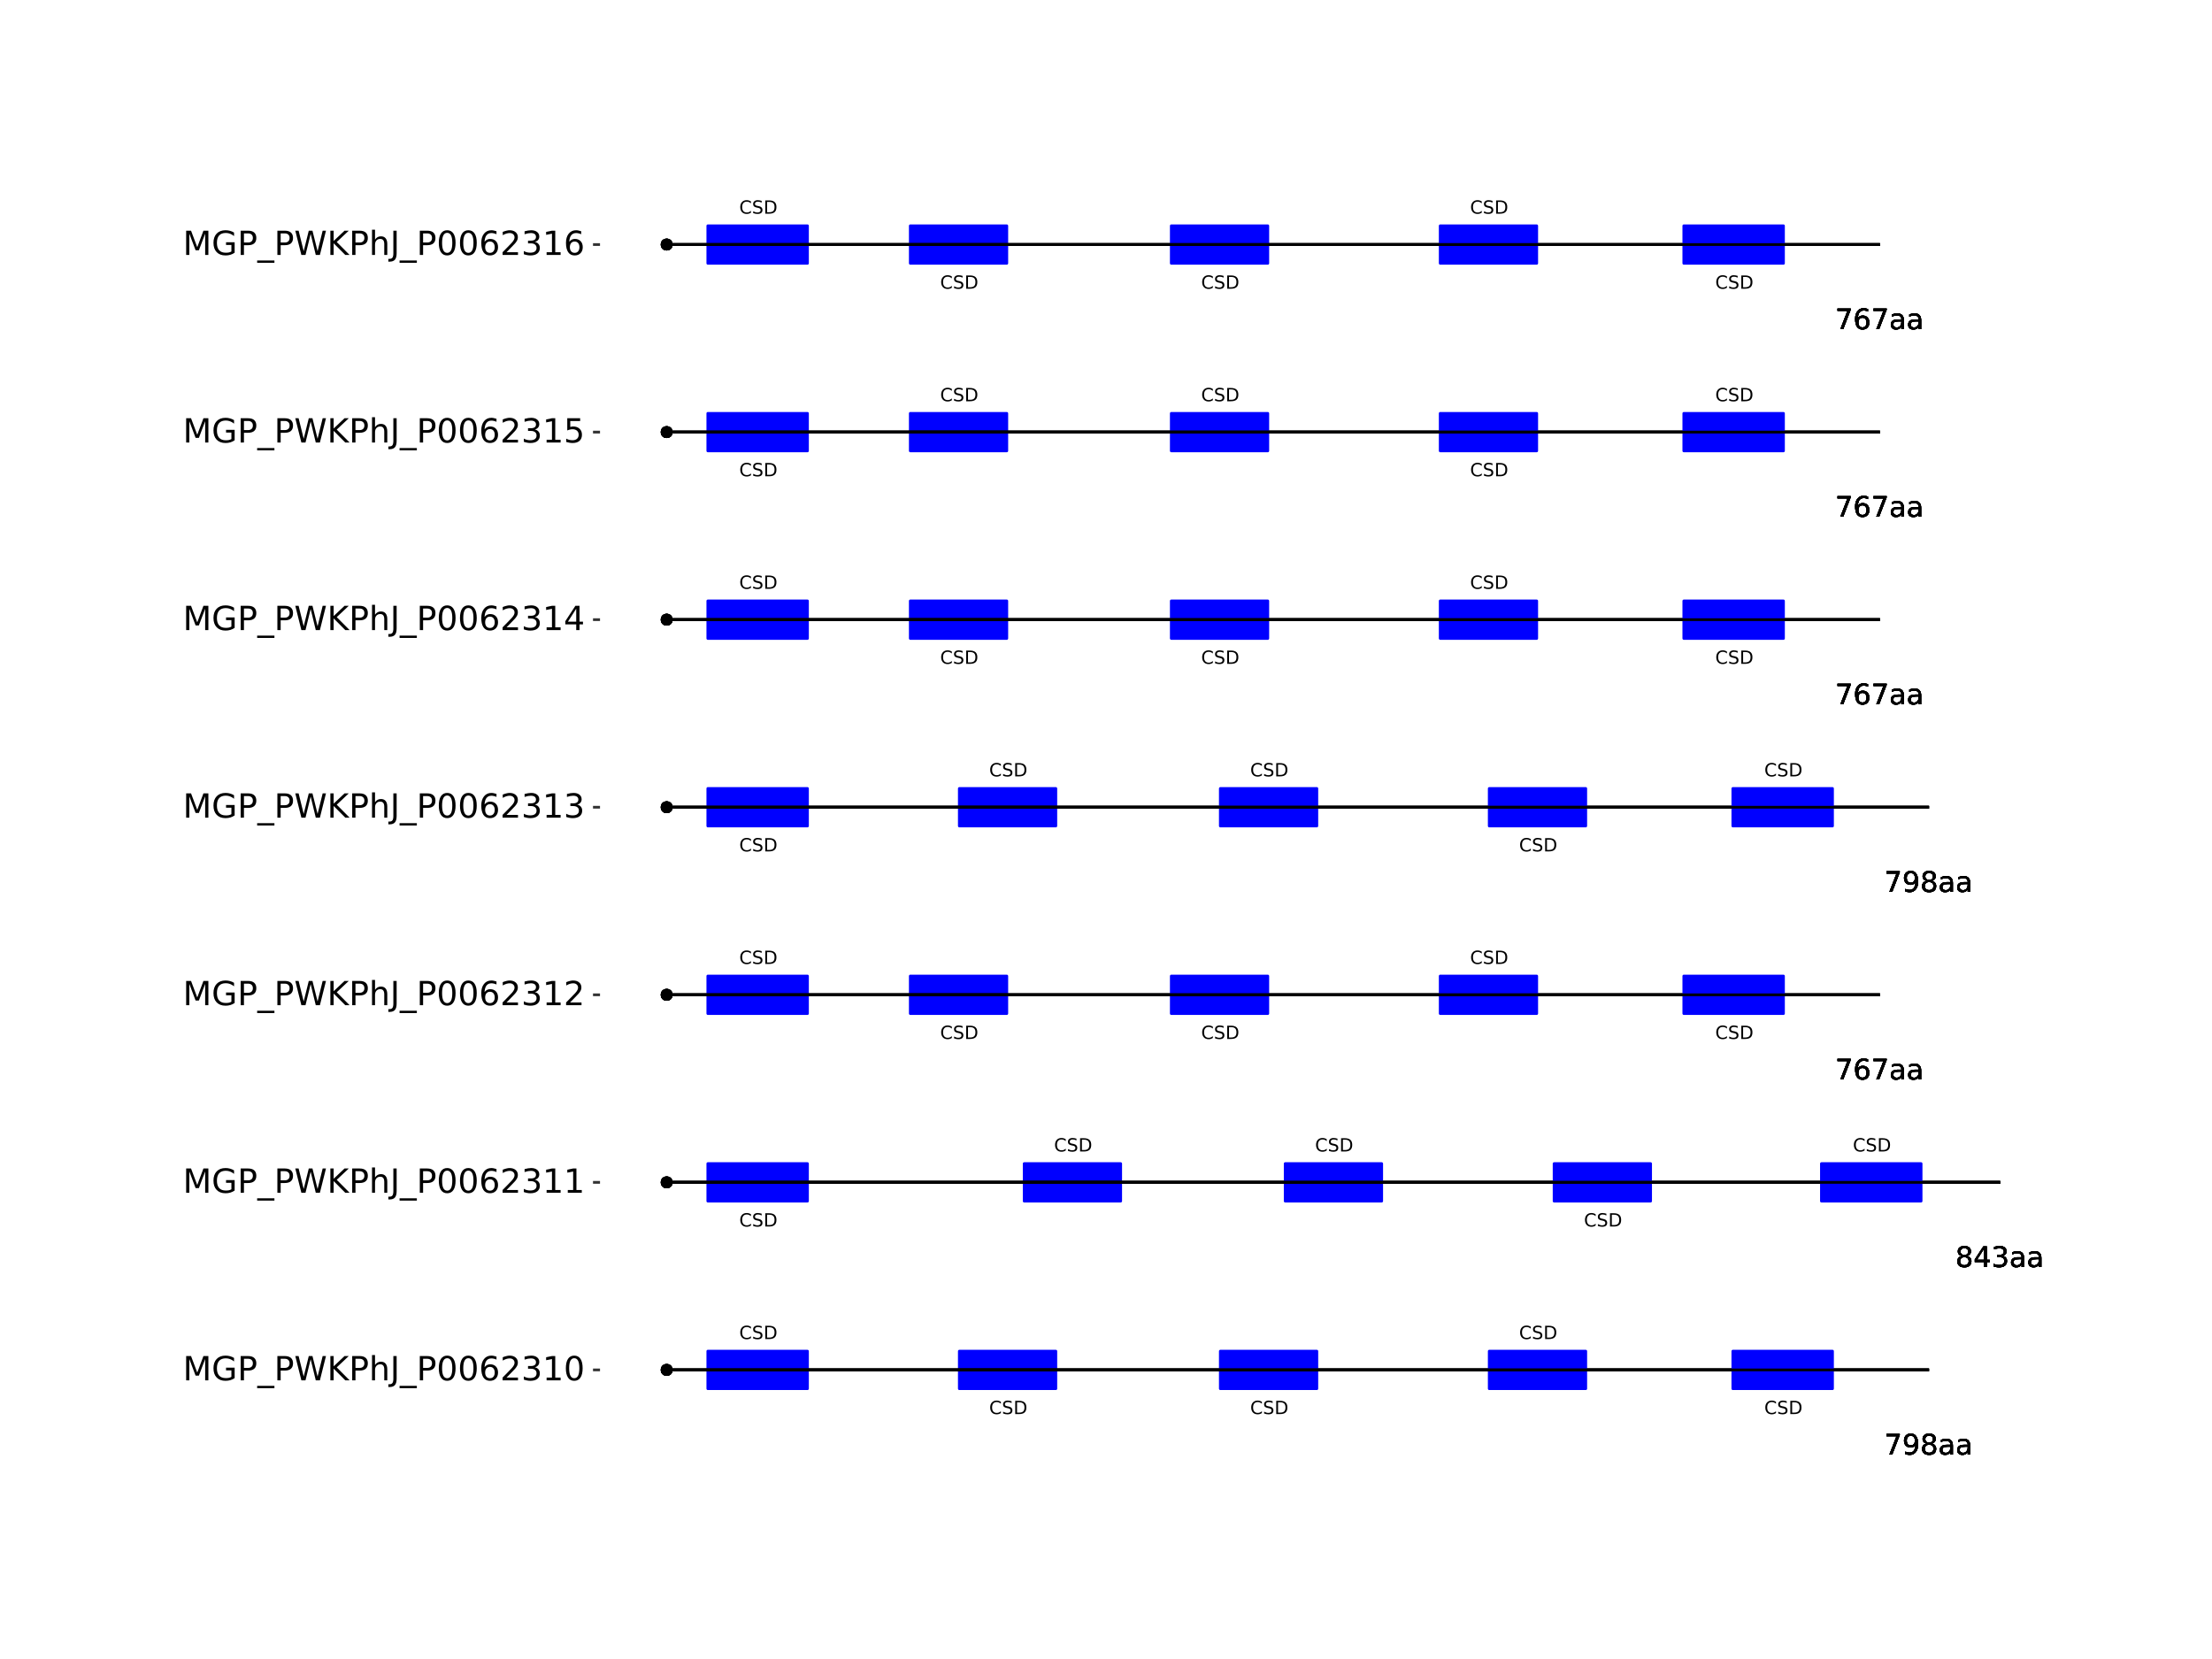 <?xml version="1.0" encoding="UTF-8"?>
<svg xmlns="http://www.w3.org/2000/svg" xmlns:xlink="http://www.w3.org/1999/xlink" width="864pt" height="648pt" viewBox="0 0 864 648" version="1.1">
<defs>
<g>
<symbol overflow="visible" id="glyph0-0">
<path style="stroke:none;" d="M 0.359 1.25 L 0.359 -5.016 L 3.906 -5.016 L 3.906 1.25 Z M 0.75 0.859 L 3.516 0.859 L 3.516 -4.609 L 0.75 -4.609 Z M 0.75 0.859 "/>
</symbol>
<symbol overflow="visible" id="glyph0-1">
<path style="stroke:none;" d="M 4.578 -4.781 L 4.578 -4.047 C 4.336 -4.266 4.082 -4.426 3.812 -4.531 C 3.551 -4.645 3.27 -4.703 2.969 -4.703 C 2.375 -4.703 1.922 -4.52 1.609 -4.156 C 1.297 -3.789 1.141 -3.27 1.141 -2.594 C 1.141 -1.906 1.297 -1.379 1.609 -1.016 C 1.922 -0.648 2.375 -0.469 2.969 -0.469 C 3.27 -0.469 3.551 -0.52 3.812 -0.625 C 4.082 -0.738 4.336 -0.906 4.578 -1.125 L 4.578 -0.406 C 4.328 -0.238 4.066 -0.113 3.797 -0.031 C 3.523 0.051 3.238 0.094 2.938 0.094 C 2.145 0.094 1.523 -0.145 1.078 -0.625 C 0.629 -1.102 0.406 -1.758 0.406 -2.594 C 0.406 -3.414 0.629 -4.066 1.078 -4.547 C 1.523 -5.035 2.145 -5.281 2.938 -5.281 C 3.238 -5.281 3.523 -5.238 3.797 -5.156 C 4.078 -5.07 4.336 -4.945 4.578 -4.781 Z M 4.578 -4.781 "/>
</symbol>
<symbol overflow="visible" id="glyph0-2">
<path style="stroke:none;" d="M 3.797 -5.016 L 3.797 -4.328 C 3.535 -4.453 3.285 -4.547 3.047 -4.609 C 2.816 -4.672 2.594 -4.703 2.375 -4.703 C 1.988 -4.703 1.691 -4.629 1.484 -4.484 C 1.273 -4.336 1.172 -4.129 1.172 -3.859 C 1.172 -3.629 1.238 -3.453 1.375 -3.328 C 1.52 -3.211 1.781 -3.117 2.156 -3.047 L 2.594 -2.969 C 3.113 -2.863 3.492 -2.688 3.734 -2.438 C 3.984 -2.188 4.109 -1.852 4.109 -1.438 C 4.109 -0.926 3.941 -0.539 3.609 -0.281 C 3.273 -0.031 2.781 0.094 2.125 0.094 C 1.883 0.094 1.625 0.066 1.344 0.016 C 1.07 -0.035 0.785 -0.117 0.484 -0.234 L 0.484 -0.953 C 0.773 -0.797 1.055 -0.676 1.328 -0.594 C 1.598 -0.508 1.863 -0.469 2.125 -0.469 C 2.531 -0.469 2.844 -0.547 3.062 -0.703 C 3.281 -0.859 3.391 -1.082 3.391 -1.375 C 3.391 -1.633 3.312 -1.832 3.156 -1.969 C 3 -2.113 2.738 -2.223 2.375 -2.297 L 1.953 -2.375 C 1.43 -2.477 1.051 -2.641 0.812 -2.859 C 0.582 -3.086 0.469 -3.398 0.469 -3.797 C 0.469 -4.254 0.629 -4.613 0.953 -4.875 C 1.273 -5.145 1.719 -5.281 2.281 -5.281 C 2.531 -5.281 2.781 -5.254 3.031 -5.203 C 3.281 -5.16 3.535 -5.098 3.797 -5.016 Z M 3.797 -5.016 "/>
</symbol>
<symbol overflow="visible" id="glyph0-3">
<path style="stroke:none;" d="M 1.406 -4.609 L 1.406 -0.578 L 2.25 -0.578 C 2.957 -0.578 3.477 -0.738 3.812 -1.062 C 4.145 -1.383 4.312 -1.895 4.312 -2.594 C 4.312 -3.289 4.145 -3.801 3.812 -4.125 C 3.477 -4.445 2.957 -4.609 2.25 -4.609 Z M 0.703 -5.188 L 2.141 -5.188 C 3.141 -5.188 3.875 -4.973 4.344 -4.547 C 4.812 -4.129 5.047 -3.477 5.047 -2.594 C 5.047 -1.695 4.812 -1.039 4.344 -0.625 C 3.875 -0.207 3.141 0 2.141 0 L 0.703 0 Z M 0.703 -5.188 "/>
</symbol>
<symbol overflow="visible" id="glyph1-0">
<path style="stroke:none;" d="M 0.547 1.953 L 0.547 -7.781 L 6.078 -7.781 L 6.078 1.953 Z M 1.172 1.344 L 5.453 1.344 L 5.453 -7.172 L 1.172 -7.172 Z M 1.172 1.344 "/>
</symbol>
<symbol overflow="visible" id="glyph1-1">
<path style="stroke:none;" d="M 0.906 -8.047 L 6.078 -8.047 L 6.078 -7.594 L 3.156 0 L 2.016 0 L 4.781 -7.141 L 0.906 -7.141 Z M 0.906 -8.047 "/>
</symbol>
<symbol overflow="visible" id="glyph1-2">
<path style="stroke:none;" d="M 1.219 -0.172 L 1.219 -1.156 C 1.488 -1.031 1.766 -0.93 2.047 -0.859 C 2.328 -0.797 2.602 -0.766 2.875 -0.766 C 3.594 -0.766 4.141 -1.004 4.516 -1.484 C 4.898 -1.973 5.117 -2.707 5.172 -3.688 C 4.961 -3.375 4.695 -3.133 4.375 -2.969 C 4.051 -2.812 3.695 -2.734 3.312 -2.734 C 2.508 -2.734 1.875 -2.973 1.406 -3.453 C 0.938 -3.941 0.703 -4.609 0.703 -5.453 C 0.703 -6.285 0.941 -6.953 1.422 -7.453 C 1.91 -7.953 2.562 -8.203 3.375 -8.203 C 4.312 -8.203 5.023 -7.844 5.516 -7.125 C 6.004 -6.414 6.25 -5.379 6.25 -4.016 C 6.25 -2.742 5.945 -1.727 5.344 -0.969 C 4.738 -0.219 3.93 0.156 2.922 0.156 C 2.648 0.156 2.375 0.129 2.094 0.078 C 1.812 0.023 1.52 -0.055 1.219 -0.172 Z M 3.375 -3.578 C 3.863 -3.578 4.25 -3.742 4.531 -4.078 C 4.82 -4.41 4.969 -4.867 4.969 -5.453 C 4.969 -6.035 4.82 -6.492 4.531 -6.828 C 4.25 -7.16 3.863 -7.328 3.375 -7.328 C 2.895 -7.328 2.508 -7.16 2.219 -6.828 C 1.938 -6.492 1.797 -6.035 1.797 -5.453 C 1.797 -4.867 1.938 -4.41 2.219 -4.078 C 2.508 -3.742 2.895 -3.578 3.375 -3.578 Z M 3.375 -3.578 "/>
</symbol>
<symbol overflow="visible" id="glyph1-3">
<path style="stroke:none;" d="M 3.516 -3.828 C 2.992 -3.828 2.582 -3.688 2.281 -3.406 C 1.988 -3.133 1.844 -2.754 1.844 -2.266 C 1.844 -1.773 1.988 -1.391 2.281 -1.109 C 2.582 -0.836 2.992 -0.703 3.516 -0.703 C 4.023 -0.703 4.43 -0.844 4.734 -1.125 C 5.035 -1.406 5.188 -1.785 5.188 -2.266 C 5.188 -2.754 5.035 -3.133 4.734 -3.406 C 4.441 -3.688 4.035 -3.828 3.516 -3.828 Z M 2.422 -4.281 C 1.953 -4.395 1.586 -4.613 1.328 -4.938 C 1.066 -5.258 0.938 -5.648 0.938 -6.109 C 0.938 -6.754 1.164 -7.266 1.625 -7.641 C 2.082 -8.016 2.711 -8.203 3.516 -8.203 C 4.316 -8.203 4.941 -8.016 5.391 -7.641 C 5.848 -7.266 6.078 -6.754 6.078 -6.109 C 6.078 -5.648 5.945 -5.258 5.688 -4.938 C 5.426 -4.613 5.066 -4.395 4.609 -4.281 C 5.129 -4.164 5.535 -3.926 5.828 -3.562 C 6.117 -3.207 6.266 -2.773 6.266 -2.266 C 6.266 -1.484 6.023 -0.883 5.547 -0.469 C 5.078 -0.051 4.398 0.156 3.516 0.156 C 2.617 0.156 1.93 -0.051 1.453 -0.469 C 0.984 -0.883 0.75 -1.484 0.75 -2.266 C 0.75 -2.773 0.895 -3.207 1.188 -3.562 C 1.488 -3.926 1.898 -4.164 2.422 -4.281 Z M 2.016 -6.016 C 2.016 -5.598 2.145 -5.27 2.406 -5.031 C 2.676 -4.801 3.047 -4.688 3.516 -4.688 C 3.984 -4.688 4.348 -4.801 4.609 -5.031 C 4.867 -5.27 5 -5.598 5 -6.016 C 5 -6.43 4.867 -6.754 4.609 -6.984 C 4.348 -7.211 3.984 -7.328 3.516 -7.328 C 3.047 -7.328 2.676 -7.211 2.406 -6.984 C 2.145 -6.754 2.016 -6.43 2.016 -6.016 Z M 2.016 -6.016 "/>
</symbol>
<symbol overflow="visible" id="glyph1-4">
<path style="stroke:none;" d="M 3.781 -3.031 C 2.977 -3.031 2.422 -2.938 2.109 -2.75 C 1.805 -2.57 1.656 -2.266 1.656 -1.828 C 1.656 -1.473 1.77 -1.191 2 -0.984 C 2.238 -0.773 2.555 -0.672 2.953 -0.672 C 3.504 -0.672 3.945 -0.863 4.281 -1.25 C 4.613 -1.645 4.781 -2.164 4.781 -2.812 L 4.781 -3.031 Z M 5.766 -3.453 L 5.766 0 L 4.781 0 L 4.781 -0.922 C 4.551 -0.547 4.266 -0.27 3.922 -0.094 C 3.586 0.07 3.176 0.156 2.688 0.156 C 2.07 0.156 1.578 -0.016 1.203 -0.359 C 0.836 -0.711 0.656 -1.18 0.656 -1.766 C 0.656 -2.441 0.883 -2.953 1.344 -3.297 C 1.801 -3.641 2.477 -3.812 3.375 -3.812 L 4.781 -3.812 L 4.781 -3.906 C 4.781 -4.363 4.629 -4.719 4.328 -4.969 C 4.023 -5.219 3.602 -5.344 3.062 -5.344 C 2.719 -5.344 2.379 -5.301 2.047 -5.219 C 1.723 -5.133 1.41 -5.008 1.109 -4.844 L 1.109 -5.766 C 1.473 -5.898 1.82 -6.004 2.156 -6.078 C 2.5 -6.148 2.832 -6.188 3.156 -6.188 C 4.031 -6.188 4.68 -5.957 5.109 -5.5 C 5.547 -5.051 5.766 -4.367 5.766 -3.453 Z M 5.766 -3.453 "/>
</symbol>
<symbol overflow="visible" id="glyph1-5">
<path style="stroke:none;" d="M 4.172 -7.109 L 1.422 -2.812 L 4.172 -2.812 Z M 3.891 -8.047 L 5.266 -8.047 L 5.266 -2.812 L 6.406 -2.812 L 6.406 -1.906 L 5.266 -1.906 L 5.266 0 L 4.172 0 L 4.172 -1.906 L 0.547 -1.906 L 0.547 -2.953 Z M 3.891 -8.047 "/>
</symbol>
<symbol overflow="visible" id="glyph1-6">
<path style="stroke:none;" d="M 4.484 -4.344 C 5.004 -4.227 5.41 -3.992 5.703 -3.641 C 5.992 -3.297 6.141 -2.863 6.141 -2.344 C 6.141 -1.551 5.863 -0.938 5.312 -0.5 C 4.77 -0.062 4 0.156 3 0.156 C 2.656 0.156 2.301 0.117 1.938 0.047 C 1.582 -0.016 1.219 -0.113 0.844 -0.25 L 0.844 -1.297 C 1.145 -1.117 1.473 -0.984 1.828 -0.891 C 2.191 -0.805 2.57 -0.766 2.969 -0.766 C 3.645 -0.766 4.16 -0.895 4.516 -1.156 C 4.879 -1.426 5.062 -1.82 5.062 -2.344 C 5.062 -2.812 4.895 -3.18 4.562 -3.453 C 4.227 -3.723 3.766 -3.859 3.172 -3.859 L 2.234 -3.859 L 2.234 -4.75 L 3.219 -4.75 C 3.75 -4.75 4.156 -4.852 4.438 -5.062 C 4.727 -5.281 4.875 -5.594 4.875 -6 C 4.875 -6.414 4.723 -6.734 4.422 -6.953 C 4.129 -7.172 3.711 -7.281 3.172 -7.281 C 2.867 -7.281 2.547 -7.25 2.203 -7.188 C 1.867 -7.125 1.492 -7.02 1.078 -6.875 L 1.078 -7.859 C 1.492 -7.973 1.879 -8.055 2.234 -8.109 C 2.598 -8.172 2.941 -8.203 3.266 -8.203 C 4.098 -8.203 4.754 -8.016 5.234 -7.641 C 5.711 -7.266 5.953 -6.754 5.953 -6.109 C 5.953 -5.66 5.82 -5.281 5.562 -4.969 C 5.312 -4.664 4.953 -4.457 4.484 -4.344 Z M 4.484 -4.344 "/>
</symbol>
<symbol overflow="visible" id="glyph1-7">
<path style="stroke:none;" d="M 3.641 -4.453 C 3.148 -4.453 2.766 -4.285 2.484 -3.953 C 2.203 -3.617 2.062 -3.16 2.062 -2.578 C 2.062 -2.004 2.203 -1.547 2.484 -1.203 C 2.766 -0.867 3.148 -0.703 3.641 -0.703 C 4.129 -0.703 4.516 -0.867 4.797 -1.203 C 5.086 -1.547 5.234 -2.004 5.234 -2.578 C 5.234 -3.16 5.086 -3.617 4.797 -3.953 C 4.516 -4.285 4.129 -4.453 3.641 -4.453 Z M 5.812 -7.875 L 5.812 -6.875 C 5.539 -7.008 5.266 -7.109 4.984 -7.172 C 4.703 -7.242 4.426 -7.281 4.156 -7.281 C 3.438 -7.281 2.883 -7.035 2.5 -6.547 C 2.125 -6.066 1.91 -5.336 1.859 -4.359 C 2.066 -4.672 2.332 -4.91 2.656 -5.078 C 2.977 -5.242 3.332 -5.328 3.719 -5.328 C 4.52 -5.328 5.156 -5.078 5.625 -4.578 C 6.094 -4.086 6.328 -3.422 6.328 -2.578 C 6.328 -1.754 6.082 -1.094 5.594 -0.594 C 5.102 -0.094 4.453 0.156 3.641 0.156 C 2.711 0.156 2 -0.195 1.5 -0.906 C 1.008 -1.625 0.766 -2.66 0.766 -4.016 C 0.766 -5.285 1.066 -6.301 1.672 -7.062 C 2.273 -7.82 3.086 -8.203 4.109 -8.203 C 4.379 -8.203 4.656 -8.172 4.938 -8.109 C 5.219 -8.055 5.508 -7.977 5.812 -7.875 Z M 5.812 -7.875 "/>
</symbol>
<symbol overflow="visible" id="glyph2-0">
<path style="stroke:none;" d="M 0.641 2.297 L 0.641 -9.172 L 7.141 -9.172 L 7.141 2.297 Z M 1.375 1.578 L 6.422 1.578 L 6.422 -8.438 L 1.375 -8.438 Z M 1.375 1.578 "/>
</symbol>
<symbol overflow="visible" id="glyph2-1">
<path style="stroke:none;" d="M 1.281 -9.484 L 3.188 -9.484 L 5.609 -3.031 L 8.031 -9.484 L 9.953 -9.484 L 9.953 0 L 8.703 0 L 8.703 -8.328 L 6.25 -1.828 L 4.969 -1.828 L 2.516 -8.328 L 2.516 0 L 1.281 0 Z M 1.281 -9.484 "/>
</symbol>
<symbol overflow="visible" id="glyph2-2">
<path style="stroke:none;" d="M 7.734 -1.359 L 7.734 -3.891 L 5.641 -3.891 L 5.641 -4.953 L 9 -4.953 L 9 -0.875 C 8.508 -0.531 7.961 -0.266 7.359 -0.078 C 6.766 0.098 6.129 0.188 5.453 0.188 C 3.973 0.188 2.816 -0.242 1.984 -1.109 C 1.148 -1.973 0.734 -3.18 0.734 -4.734 C 0.734 -6.273 1.148 -7.477 1.984 -8.344 C 2.816 -9.219 3.973 -9.656 5.453 -9.656 C 6.078 -9.656 6.664 -9.578 7.219 -9.422 C 7.781 -9.266 8.297 -9.039 8.766 -8.75 L 8.766 -7.375 C 8.285 -7.781 7.781 -8.082 7.25 -8.281 C 6.719 -8.488 6.156 -8.594 5.562 -8.594 C 4.406 -8.594 3.535 -8.27 2.953 -7.625 C 2.367 -6.977 2.078 -6.016 2.078 -4.734 C 2.078 -3.453 2.367 -2.488 2.953 -1.844 C 3.535 -1.195 4.406 -0.875 5.562 -0.875 C 6.02 -0.875 6.426 -0.91 6.781 -0.984 C 7.133 -1.066 7.453 -1.191 7.734 -1.359 Z M 7.734 -1.359 "/>
</symbol>
<symbol overflow="visible" id="glyph2-3">
<path style="stroke:none;" d="M 2.562 -8.422 L 2.562 -4.859 L 4.172 -4.859 C 4.766 -4.859 5.223 -5.016 5.547 -5.328 C 5.879 -5.641 6.047 -6.078 6.047 -6.641 C 6.047 -7.211 5.879 -7.648 5.547 -7.953 C 5.223 -8.266 4.766 -8.422 4.172 -8.422 Z M 1.281 -9.484 L 4.172 -9.484 C 5.234 -9.484 6.035 -9.238 6.578 -8.75 C 7.117 -8.27 7.391 -7.566 7.391 -6.641 C 7.391 -5.711 7.117 -5.008 6.578 -4.531 C 6.035 -4.051 5.234 -3.812 4.172 -3.812 L 2.562 -3.812 L 2.562 0 L 1.281 0 Z M 1.281 -9.484 "/>
</symbol>
<symbol overflow="visible" id="glyph2-4">
<path style="stroke:none;" d="M 6.625 2.156 L 6.625 3.062 L -0.125 3.062 L -0.125 2.156 Z M 6.625 2.156 "/>
</symbol>
<symbol overflow="visible" id="glyph2-5">
<path style="stroke:none;" d="M 0.438 -9.484 L 1.734 -9.484 L 3.719 -1.469 L 5.703 -9.484 L 7.141 -9.484 L 9.141 -1.469 L 11.125 -9.484 L 12.422 -9.484 L 10.047 0 L 8.438 0 L 6.438 -8.234 L 4.422 0 L 2.812 0 Z M 0.438 -9.484 "/>
</symbol>
<symbol overflow="visible" id="glyph2-6">
<path style="stroke:none;" d="M 1.281 -9.484 L 2.562 -9.484 L 2.562 -5.469 L 6.812 -9.484 L 8.469 -9.484 L 3.766 -5.062 L 8.797 0 L 7.109 0 L 2.562 -4.562 L 2.562 0 L 1.281 0 Z M 1.281 -9.484 "/>
</symbol>
<symbol overflow="visible" id="glyph2-7">
<path style="stroke:none;" d="M 7.141 -4.297 L 7.141 0 L 5.969 0 L 5.969 -4.25 C 5.969 -4.926 5.836 -5.43 5.578 -5.766 C 5.316 -6.098 4.922 -6.266 4.391 -6.266 C 3.766 -6.266 3.27 -6.062 2.906 -5.656 C 2.539 -5.258 2.359 -4.711 2.359 -4.016 L 2.359 0 L 1.188 0 L 1.188 -9.875 L 2.359 -9.875 L 2.359 -6 C 2.641 -6.426 2.969 -6.742 3.344 -6.953 C 3.719 -7.172 4.156 -7.281 4.656 -7.281 C 5.469 -7.281 6.082 -7.023 6.5 -6.516 C 6.926 -6.016 7.141 -5.273 7.141 -4.297 Z M 7.141 -4.297 "/>
</symbol>
<symbol overflow="visible" id="glyph2-8">
<path style="stroke:none;" d="M 1.281 -9.484 L 2.562 -9.484 L 2.562 -0.656 C 2.562 0.477 2.344 1.305 1.906 1.828 C 1.469 2.348 0.77 2.609 -0.188 2.609 L -0.672 2.609 L -0.672 1.531 L -0.266 1.531 C 0.297 1.531 0.691 1.367 0.922 1.047 C 1.16 0.734 1.281 0.164 1.281 -0.656 Z M 1.281 -9.484 "/>
</symbol>
<symbol overflow="visible" id="glyph2-9">
<path style="stroke:none;" d="M 4.125 -8.641 C 3.469 -8.641 2.973 -8.312 2.641 -7.656 C 2.305 -7.008 2.141 -6.035 2.141 -4.734 C 2.141 -3.43 2.305 -2.453 2.641 -1.797 C 2.973 -1.148 3.469 -0.828 4.125 -0.828 C 4.789 -0.828 5.289 -1.148 5.625 -1.797 C 5.957 -2.453 6.125 -3.43 6.125 -4.734 C 6.125 -6.035 5.957 -7.008 5.625 -7.656 C 5.289 -8.312 4.789 -8.641 4.125 -8.641 Z M 4.125 -9.656 C 5.188 -9.656 6 -9.234 6.562 -8.391 C 7.125 -7.547 7.406 -6.328 7.406 -4.734 C 7.406 -3.141 7.125 -1.922 6.562 -1.078 C 6 -0.234 5.188 0.188 4.125 0.188 C 3.07 0.188 2.266 -0.234 1.703 -1.078 C 1.141 -1.922 0.859 -3.141 0.859 -4.734 C 0.859 -6.328 1.141 -7.547 1.703 -8.391 C 2.266 -9.234 3.07 -9.656 4.125 -9.656 Z M 4.125 -9.656 "/>
</symbol>
<symbol overflow="visible" id="glyph2-10">
<path style="stroke:none;" d="M 4.297 -5.25 C 3.711 -5.25 3.254 -5.051 2.922 -4.656 C 2.586 -4.258 2.422 -3.723 2.422 -3.047 C 2.422 -2.359 2.586 -1.816 2.922 -1.422 C 3.254 -1.023 3.711 -0.828 4.297 -0.828 C 4.867 -0.828 5.32 -1.023 5.656 -1.422 C 5.988 -1.816 6.156 -2.359 6.156 -3.047 C 6.156 -3.723 5.988 -4.258 5.656 -4.656 C 5.32 -5.051 4.867 -5.25 4.297 -5.25 Z M 6.844 -9.266 L 6.844 -8.094 C 6.52 -8.25 6.191 -8.363 5.859 -8.438 C 5.535 -8.52 5.211 -8.562 4.891 -8.562 C 4.047 -8.562 3.398 -8.273 2.953 -7.703 C 2.504 -7.141 2.25 -6.281 2.188 -5.125 C 2.438 -5.488 2.75 -5.77 3.125 -5.969 C 3.5 -6.164 3.914 -6.266 4.375 -6.266 C 5.32 -6.266 6.07 -5.973 6.625 -5.391 C 7.176 -4.816 7.453 -4.035 7.453 -3.047 C 7.453 -2.066 7.16 -1.281 6.578 -0.688 C 6.004 -0.102 5.242 0.188 4.297 0.188 C 3.191 0.188 2.348 -0.234 1.766 -1.078 C 1.191 -1.922 0.906 -3.141 0.906 -4.734 C 0.906 -6.223 1.258 -7.414 1.969 -8.312 C 2.688 -9.207 3.645 -9.656 4.844 -9.656 C 5.156 -9.656 5.473 -9.617 5.797 -9.547 C 6.129 -9.484 6.477 -9.391 6.844 -9.266 Z M 6.844 -9.266 "/>
</symbol>
<symbol overflow="visible" id="glyph2-11">
<path style="stroke:none;" d="M 2.5 -1.078 L 6.969 -1.078 L 6.969 0 L 0.953 0 L 0.953 -1.078 C 1.441 -1.578 2.102 -2.25 2.938 -3.094 C 3.781 -3.945 4.312 -4.5 4.531 -4.75 C 4.938 -5.207 5.219 -5.598 5.375 -5.922 C 5.539 -6.242 5.625 -6.555 5.625 -6.859 C 5.625 -7.367 5.445 -7.781 5.094 -8.094 C 4.75 -8.406 4.289 -8.562 3.719 -8.562 C 3.312 -8.562 2.883 -8.492 2.438 -8.359 C 2 -8.223 1.523 -8.008 1.016 -7.719 L 1.016 -9.016 C 1.535 -9.223 2.02 -9.379 2.469 -9.484 C 2.914 -9.598 3.32 -9.656 3.688 -9.656 C 4.676 -9.656 5.461 -9.406 6.047 -8.906 C 6.629 -8.414 6.922 -7.758 6.922 -6.938 C 6.922 -6.551 6.848 -6.18 6.703 -5.828 C 6.555 -5.484 6.289 -5.078 5.906 -4.609 C 5.801 -4.484 5.461 -4.125 4.891 -3.531 C 4.328 -2.945 3.531 -2.129 2.5 -1.078 Z M 2.5 -1.078 "/>
</symbol>
<symbol overflow="visible" id="glyph2-12">
<path style="stroke:none;" d="M 5.281 -5.109 C 5.895 -4.973 6.375 -4.695 6.719 -4.281 C 7.062 -3.875 7.234 -3.363 7.234 -2.75 C 7.234 -1.82 6.91 -1.098 6.266 -0.578 C 5.617 -0.066 4.703 0.188 3.516 0.188 C 3.117 0.188 2.707 0.145 2.281 0.062 C 1.863 -0.008 1.43 -0.125 0.984 -0.281 L 0.984 -1.531 C 1.348 -1.32 1.738 -1.16 2.156 -1.047 C 2.582 -0.941 3.023 -0.891 3.484 -0.891 C 4.285 -0.891 4.895 -1.047 5.312 -1.359 C 5.738 -1.68 5.953 -2.145 5.953 -2.75 C 5.953 -3.312 5.754 -3.75 5.359 -4.062 C 4.973 -4.375 4.43 -4.531 3.734 -4.531 L 2.625 -4.531 L 2.625 -5.594 L 3.781 -5.594 C 4.414 -5.594 4.898 -5.719 5.234 -5.969 C 5.566 -6.219 5.734 -6.582 5.734 -7.062 C 5.734 -7.539 5.562 -7.91 5.219 -8.172 C 4.875 -8.43 4.379 -8.562 3.734 -8.562 C 3.379 -8.562 3 -8.523 2.594 -8.453 C 2.195 -8.379 1.758 -8.258 1.281 -8.094 L 1.281 -9.25 C 1.758 -9.383 2.211 -9.484 2.641 -9.547 C 3.066 -9.617 3.469 -9.656 3.844 -9.656 C 4.82 -9.656 5.594 -9.43 6.156 -8.984 C 6.727 -8.547 7.016 -7.945 7.016 -7.188 C 7.016 -6.664 6.863 -6.223 6.562 -5.859 C 6.258 -5.492 5.832 -5.242 5.281 -5.109 Z M 5.281 -5.109 "/>
</symbol>
<symbol overflow="visible" id="glyph2-13">
<path style="stroke:none;" d="M 1.609 -1.078 L 3.703 -1.078 L 3.703 -8.312 L 1.422 -7.859 L 1.422 -9.016 L 3.688 -9.484 L 4.984 -9.484 L 4.984 -1.078 L 7.078 -1.078 L 7.078 0 L 1.609 0 Z M 1.609 -1.078 "/>
</symbol>
<symbol overflow="visible" id="glyph2-14">
<path style="stroke:none;" d="M 4.906 -8.359 L 1.672 -3.297 L 4.906 -3.297 Z M 4.578 -9.484 L 6.188 -9.484 L 6.188 -3.297 L 7.547 -3.297 L 7.547 -2.234 L 6.188 -2.234 L 6.188 0 L 4.906 0 L 4.906 -2.234 L 0.641 -2.234 L 0.641 -3.469 Z M 4.578 -9.484 "/>
</symbol>
<symbol overflow="visible" id="glyph2-15">
<path style="stroke:none;" d="M 1.406 -9.484 L 6.438 -9.484 L 6.438 -8.391 L 2.578 -8.391 L 2.578 -6.078 C 2.766 -6.141 2.953 -6.188 3.141 -6.219 C 3.328 -6.25 3.508 -6.266 3.688 -6.266 C 4.75 -6.266 5.586 -5.973 6.203 -5.391 C 6.828 -4.816 7.141 -4.035 7.141 -3.047 C 7.141 -2.023 6.82 -1.227 6.188 -0.656 C 5.551 -0.094 4.656 0.188 3.5 0.188 C 3.102 0.188 2.695 0.148 2.281 0.078 C 1.863 0.016 1.438 -0.082 1 -0.219 L 1 -1.516 C 1.383 -1.305 1.781 -1.148 2.188 -1.047 C 2.594 -0.941 3.02 -0.891 3.469 -0.891 C 4.207 -0.891 4.789 -1.082 5.219 -1.469 C 5.645 -1.852 5.859 -2.379 5.859 -3.047 C 5.859 -3.703 5.645 -4.223 5.219 -4.609 C 4.789 -4.992 4.207 -5.188 3.469 -5.188 C 3.125 -5.188 2.781 -5.145 2.438 -5.062 C 2.102 -4.988 1.758 -4.875 1.406 -4.719 Z M 1.406 -9.484 "/>
</symbol>
</g>
</defs>
<g id="surface1">
<rect x="0" y="0" width="864" height="648" style="fill:rgb(100%,100%,100%);fill-opacity:1;stroke:none;"/>
<rect x="0" y="0" width="864" height="648" style="fill:rgb(100%,100%,100%);fill-opacity:1;stroke:none;"/>
<path style="fill:none;stroke-width:1.067;stroke-linecap:round;stroke-linejoin:round;stroke:rgb(100%,100%,100%);stroke-opacity:1;stroke-miterlimit:10;" d="M 0 648 L 864 648 L 864 0 L 0 0 Z M 0 648 "/>
<path style="fill-rule:nonzero;fill:rgb(0%,0%,0%);fill-opacity:1;stroke-width:0.709;stroke-linecap:round;stroke-linejoin:round;stroke:rgb(0%,0%,0%);stroke-opacity:1;stroke-miterlimit:10;" d="M 262.363 535.086 C 262.363 537.691 258.453 537.691 258.453 535.086 C 258.453 532.48 262.363 532.48 262.363 535.086 "/>
<path style="fill-rule:nonzero;fill:rgb(0%,0%,0%);fill-opacity:1;stroke-width:0.709;stroke-linecap:round;stroke-linejoin:round;stroke:rgb(0%,0%,0%);stroke-opacity:1;stroke-miterlimit:10;" d="M 262.363 535.086 C 262.363 537.691 258.453 537.691 258.453 535.086 C 258.453 532.48 262.363 532.48 262.363 535.086 "/>
<path style="fill-rule:nonzero;fill:rgb(0%,0%,0%);fill-opacity:1;stroke-width:0.709;stroke-linecap:round;stroke-linejoin:round;stroke:rgb(0%,0%,0%);stroke-opacity:1;stroke-miterlimit:10;" d="M 262.363 535.086 C 262.363 537.691 258.453 537.691 258.453 535.086 C 258.453 532.48 262.363 532.48 262.363 535.086 "/>
<path style="fill-rule:nonzero;fill:rgb(0%,0%,0%);fill-opacity:1;stroke-width:0.709;stroke-linecap:round;stroke-linejoin:round;stroke:rgb(0%,0%,0%);stroke-opacity:1;stroke-miterlimit:10;" d="M 262.363 535.086 C 262.363 537.691 258.453 537.691 258.453 535.086 C 258.453 532.48 262.363 532.48 262.363 535.086 "/>
<path style="fill-rule:nonzero;fill:rgb(0%,0%,0%);fill-opacity:1;stroke-width:0.709;stroke-linecap:round;stroke-linejoin:round;stroke:rgb(0%,0%,0%);stroke-opacity:1;stroke-miterlimit:10;" d="M 262.363 535.086 C 262.363 537.691 258.453 537.691 258.453 535.086 C 258.453 532.48 262.363 532.48 262.363 535.086 "/>
<path style="fill-rule:nonzero;fill:rgb(0%,0%,0%);fill-opacity:1;stroke-width:0.709;stroke-linecap:round;stroke-linejoin:round;stroke:rgb(0%,0%,0%);stroke-opacity:1;stroke-miterlimit:10;" d="M 262.363 461.824 C 262.363 464.434 258.453 464.434 258.453 461.824 C 258.453 459.219 262.363 459.219 262.363 461.824 "/>
<path style="fill-rule:nonzero;fill:rgb(0%,0%,0%);fill-opacity:1;stroke-width:0.709;stroke-linecap:round;stroke-linejoin:round;stroke:rgb(0%,0%,0%);stroke-opacity:1;stroke-miterlimit:10;" d="M 262.363 461.824 C 262.363 464.434 258.453 464.434 258.453 461.824 C 258.453 459.219 262.363 459.219 262.363 461.824 "/>
<path style="fill-rule:nonzero;fill:rgb(0%,0%,0%);fill-opacity:1;stroke-width:0.709;stroke-linecap:round;stroke-linejoin:round;stroke:rgb(0%,0%,0%);stroke-opacity:1;stroke-miterlimit:10;" d="M 262.363 461.824 C 262.363 464.434 258.453 464.434 258.453 461.824 C 258.453 459.219 262.363 459.219 262.363 461.824 "/>
<path style="fill-rule:nonzero;fill:rgb(0%,0%,0%);fill-opacity:1;stroke-width:0.709;stroke-linecap:round;stroke-linejoin:round;stroke:rgb(0%,0%,0%);stroke-opacity:1;stroke-miterlimit:10;" d="M 262.363 461.824 C 262.363 464.434 258.453 464.434 258.453 461.824 C 258.453 459.219 262.363 459.219 262.363 461.824 "/>
<path style="fill-rule:nonzero;fill:rgb(0%,0%,0%);fill-opacity:1;stroke-width:0.709;stroke-linecap:round;stroke-linejoin:round;stroke:rgb(0%,0%,0%);stroke-opacity:1;stroke-miterlimit:10;" d="M 262.363 461.824 C 262.363 464.434 258.453 464.434 258.453 461.824 C 258.453 459.219 262.363 459.219 262.363 461.824 "/>
<path style="fill-rule:nonzero;fill:rgb(0%,0%,0%);fill-opacity:1;stroke-width:0.709;stroke-linecap:round;stroke-linejoin:round;stroke:rgb(0%,0%,0%);stroke-opacity:1;stroke-miterlimit:10;" d="M 262.363 388.566 C 262.363 391.172 258.453 391.172 258.453 388.566 C 258.453 385.957 262.363 385.957 262.363 388.566 "/>
<path style="fill-rule:nonzero;fill:rgb(0%,0%,0%);fill-opacity:1;stroke-width:0.709;stroke-linecap:round;stroke-linejoin:round;stroke:rgb(0%,0%,0%);stroke-opacity:1;stroke-miterlimit:10;" d="M 262.363 388.566 C 262.363 391.172 258.453 391.172 258.453 388.566 C 258.453 385.957 262.363 385.957 262.363 388.566 "/>
<path style="fill-rule:nonzero;fill:rgb(0%,0%,0%);fill-opacity:1;stroke-width:0.709;stroke-linecap:round;stroke-linejoin:round;stroke:rgb(0%,0%,0%);stroke-opacity:1;stroke-miterlimit:10;" d="M 262.363 388.566 C 262.363 391.172 258.453 391.172 258.453 388.566 C 258.453 385.957 262.363 385.957 262.363 388.566 "/>
<path style="fill-rule:nonzero;fill:rgb(0%,0%,0%);fill-opacity:1;stroke-width:0.709;stroke-linecap:round;stroke-linejoin:round;stroke:rgb(0%,0%,0%);stroke-opacity:1;stroke-miterlimit:10;" d="M 262.363 388.566 C 262.363 391.172 258.453 391.172 258.453 388.566 C 258.453 385.957 262.363 385.957 262.363 388.566 "/>
<path style="fill-rule:nonzero;fill:rgb(0%,0%,0%);fill-opacity:1;stroke-width:0.709;stroke-linecap:round;stroke-linejoin:round;stroke:rgb(0%,0%,0%);stroke-opacity:1;stroke-miterlimit:10;" d="M 262.363 388.566 C 262.363 391.172 258.453 391.172 258.453 388.566 C 258.453 385.957 262.363 385.957 262.363 388.566 "/>
<path style="fill-rule:nonzero;fill:rgb(0%,0%,0%);fill-opacity:1;stroke-width:0.709;stroke-linecap:round;stroke-linejoin:round;stroke:rgb(0%,0%,0%);stroke-opacity:1;stroke-miterlimit:10;" d="M 262.363 315.305 C 262.363 317.91 258.453 317.91 258.453 315.305 C 258.453 312.699 262.363 312.699 262.363 315.305 "/>
<path style="fill-rule:nonzero;fill:rgb(0%,0%,0%);fill-opacity:1;stroke-width:0.709;stroke-linecap:round;stroke-linejoin:round;stroke:rgb(0%,0%,0%);stroke-opacity:1;stroke-miterlimit:10;" d="M 262.363 315.305 C 262.363 317.91 258.453 317.91 258.453 315.305 C 258.453 312.699 262.363 312.699 262.363 315.305 "/>
<path style="fill-rule:nonzero;fill:rgb(0%,0%,0%);fill-opacity:1;stroke-width:0.709;stroke-linecap:round;stroke-linejoin:round;stroke:rgb(0%,0%,0%);stroke-opacity:1;stroke-miterlimit:10;" d="M 262.363 315.305 C 262.363 317.91 258.453 317.91 258.453 315.305 C 258.453 312.699 262.363 312.699 262.363 315.305 "/>
<path style="fill-rule:nonzero;fill:rgb(0%,0%,0%);fill-opacity:1;stroke-width:0.709;stroke-linecap:round;stroke-linejoin:round;stroke:rgb(0%,0%,0%);stroke-opacity:1;stroke-miterlimit:10;" d="M 262.363 315.305 C 262.363 317.91 258.453 317.91 258.453 315.305 C 258.453 312.699 262.363 312.699 262.363 315.305 "/>
<path style="fill-rule:nonzero;fill:rgb(0%,0%,0%);fill-opacity:1;stroke-width:0.709;stroke-linecap:round;stroke-linejoin:round;stroke:rgb(0%,0%,0%);stroke-opacity:1;stroke-miterlimit:10;" d="M 262.363 315.305 C 262.363 317.91 258.453 317.91 258.453 315.305 C 258.453 312.699 262.363 312.699 262.363 315.305 "/>
<path style="fill-rule:nonzero;fill:rgb(0%,0%,0%);fill-opacity:1;stroke-width:0.709;stroke-linecap:round;stroke-linejoin:round;stroke:rgb(0%,0%,0%);stroke-opacity:1;stroke-miterlimit:10;" d="M 262.363 242.043 C 262.363 244.648 258.453 244.648 258.453 242.043 C 258.453 239.438 262.363 239.438 262.363 242.043 "/>
<path style="fill-rule:nonzero;fill:rgb(0%,0%,0%);fill-opacity:1;stroke-width:0.709;stroke-linecap:round;stroke-linejoin:round;stroke:rgb(0%,0%,0%);stroke-opacity:1;stroke-miterlimit:10;" d="M 262.363 242.043 C 262.363 244.648 258.453 244.648 258.453 242.043 C 258.453 239.438 262.363 239.438 262.363 242.043 "/>
<path style="fill-rule:nonzero;fill:rgb(0%,0%,0%);fill-opacity:1;stroke-width:0.709;stroke-linecap:round;stroke-linejoin:round;stroke:rgb(0%,0%,0%);stroke-opacity:1;stroke-miterlimit:10;" d="M 262.363 242.043 C 262.363 244.648 258.453 244.648 258.453 242.043 C 258.453 239.438 262.363 239.438 262.363 242.043 "/>
<path style="fill-rule:nonzero;fill:rgb(0%,0%,0%);fill-opacity:1;stroke-width:0.709;stroke-linecap:round;stroke-linejoin:round;stroke:rgb(0%,0%,0%);stroke-opacity:1;stroke-miterlimit:10;" d="M 262.363 242.043 C 262.363 244.648 258.453 244.648 258.453 242.043 C 258.453 239.438 262.363 239.438 262.363 242.043 "/>
<path style="fill-rule:nonzero;fill:rgb(0%,0%,0%);fill-opacity:1;stroke-width:0.709;stroke-linecap:round;stroke-linejoin:round;stroke:rgb(0%,0%,0%);stroke-opacity:1;stroke-miterlimit:10;" d="M 262.363 242.043 C 262.363 244.648 258.453 244.648 258.453 242.043 C 258.453 239.438 262.363 239.438 262.363 242.043 "/>
<path style="fill-rule:nonzero;fill:rgb(0%,0%,0%);fill-opacity:1;stroke-width:0.709;stroke-linecap:round;stroke-linejoin:round;stroke:rgb(0%,0%,0%);stroke-opacity:1;stroke-miterlimit:10;" d="M 262.363 168.781 C 262.363 171.387 258.453 171.387 258.453 168.781 C 258.453 166.176 262.363 166.176 262.363 168.781 "/>
<path style="fill-rule:nonzero;fill:rgb(0%,0%,0%);fill-opacity:1;stroke-width:0.709;stroke-linecap:round;stroke-linejoin:round;stroke:rgb(0%,0%,0%);stroke-opacity:1;stroke-miterlimit:10;" d="M 262.363 168.781 C 262.363 171.387 258.453 171.387 258.453 168.781 C 258.453 166.176 262.363 166.176 262.363 168.781 "/>
<path style="fill-rule:nonzero;fill:rgb(0%,0%,0%);fill-opacity:1;stroke-width:0.709;stroke-linecap:round;stroke-linejoin:round;stroke:rgb(0%,0%,0%);stroke-opacity:1;stroke-miterlimit:10;" d="M 262.363 168.781 C 262.363 171.387 258.453 171.387 258.453 168.781 C 258.453 166.176 262.363 166.176 262.363 168.781 "/>
<path style="fill-rule:nonzero;fill:rgb(0%,0%,0%);fill-opacity:1;stroke-width:0.709;stroke-linecap:round;stroke-linejoin:round;stroke:rgb(0%,0%,0%);stroke-opacity:1;stroke-miterlimit:10;" d="M 262.363 168.781 C 262.363 171.387 258.453 171.387 258.453 168.781 C 258.453 166.176 262.363 166.176 262.363 168.781 "/>
<path style="fill-rule:nonzero;fill:rgb(0%,0%,0%);fill-opacity:1;stroke-width:0.709;stroke-linecap:round;stroke-linejoin:round;stroke:rgb(0%,0%,0%);stroke-opacity:1;stroke-miterlimit:10;" d="M 262.363 168.781 C 262.363 171.387 258.453 171.387 258.453 168.781 C 258.453 166.176 262.363 166.176 262.363 168.781 "/>
<path style="fill-rule:nonzero;fill:rgb(0%,0%,0%);fill-opacity:1;stroke-width:0.709;stroke-linecap:round;stroke-linejoin:round;stroke:rgb(0%,0%,0%);stroke-opacity:1;stroke-miterlimit:10;" d="M 262.363 95.52 C 262.363 98.129 258.453 98.129 258.453 95.52 C 258.453 92.914 262.363 92.914 262.363 95.52 "/>
<path style="fill-rule:nonzero;fill:rgb(0%,0%,0%);fill-opacity:1;stroke-width:0.709;stroke-linecap:round;stroke-linejoin:round;stroke:rgb(0%,0%,0%);stroke-opacity:1;stroke-miterlimit:10;" d="M 262.363 95.52 C 262.363 98.129 258.453 98.129 258.453 95.52 C 258.453 92.914 262.363 92.914 262.363 95.52 "/>
<path style="fill-rule:nonzero;fill:rgb(0%,0%,0%);fill-opacity:1;stroke-width:0.709;stroke-linecap:round;stroke-linejoin:round;stroke:rgb(0%,0%,0%);stroke-opacity:1;stroke-miterlimit:10;" d="M 262.363 95.52 C 262.363 98.129 258.453 98.129 258.453 95.52 C 258.453 92.914 262.363 92.914 262.363 95.52 "/>
<path style="fill-rule:nonzero;fill:rgb(0%,0%,0%);fill-opacity:1;stroke-width:0.709;stroke-linecap:round;stroke-linejoin:round;stroke:rgb(0%,0%,0%);stroke-opacity:1;stroke-miterlimit:10;" d="M 262.363 95.52 C 262.363 98.129 258.453 98.129 258.453 95.52 C 258.453 92.914 262.363 92.914 262.363 95.52 "/>
<path style="fill-rule:nonzero;fill:rgb(0%,0%,0%);fill-opacity:1;stroke-width:0.709;stroke-linecap:round;stroke-linejoin:round;stroke:rgb(0%,0%,0%);stroke-opacity:1;stroke-miterlimit:10;" d="M 262.363 95.52 C 262.363 98.129 258.453 98.129 258.453 95.52 C 258.453 92.914 262.363 92.914 262.363 95.52 "/>
<path style="fill-rule:nonzero;fill:rgb(0%,0%,100%);fill-opacity:1;stroke-width:1.067;stroke-linecap:butt;stroke-linejoin:round;stroke:rgb(0%,0%,100%);stroke-opacity:1;stroke-miterlimit:10;" d="M 374.711 527.762 L 412.402 527.762 L 412.402 542.414 L 374.711 542.414 Z M 374.711 527.762 "/>
<path style="fill:none;stroke-width:1.067;stroke-linecap:butt;stroke-linejoin:round;stroke:rgb(0%,0%,0%);stroke-opacity:1;stroke-miterlimit:10;" d="M 260.406 535.086 L 753.461 535.086 "/>
<g style="fill:rgb(0%,0%,0%);fill-opacity:1;">
  <use xlink:href="#glyph0-1" x="386.363" y="552.34"/>
  <use xlink:href="#glyph0-2" x="391.329" y="552.34"/>
  <use xlink:href="#glyph0-3" x="395.844" y="552.34"/>
</g>
<g style="fill:rgb(0%,0%,0%);fill-opacity:1;">
  <use xlink:href="#glyph1-1" x="735.961" y="568.138"/>
  <use xlink:href="#glyph1-2" x="742.984" y="568.138"/>
  <use xlink:href="#glyph1-3" x="750.008" y="568.138"/>
  <use xlink:href="#glyph1-4" x="757.031" y="568.138"/>
  <use xlink:href="#glyph1-4" x="763.796" y="568.138"/>
</g>
<path style="fill-rule:nonzero;fill:rgb(0%,0%,100%);fill-opacity:1;stroke-width:1.067;stroke-linecap:butt;stroke-linejoin:round;stroke:rgb(0%,0%,100%);stroke-opacity:1;stroke-miterlimit:10;" d="M 276.473 527.762 L 315.398 527.762 L 315.398 542.414 L 276.473 542.414 Z M 276.473 527.762 "/>
<path style="fill:none;stroke-width:1.067;stroke-linecap:butt;stroke-linejoin:round;stroke:rgb(0%,0%,0%);stroke-opacity:1;stroke-miterlimit:10;" d="M 260.406 535.086 L 753.461 535.086 "/>
<g style="fill:rgb(0%,0%,0%);fill-opacity:1;">
  <use xlink:href="#glyph0-1" x="288.742" y="523.035"/>
  <use xlink:href="#glyph0-2" x="293.708" y="523.035"/>
  <use xlink:href="#glyph0-3" x="298.223" y="523.035"/>
</g>
<g style="fill:rgb(0%,0%,0%);fill-opacity:1;">
  <use xlink:href="#glyph1-1" x="735.961" y="568.138"/>
  <use xlink:href="#glyph1-2" x="742.984" y="568.138"/>
  <use xlink:href="#glyph1-3" x="750.008" y="568.138"/>
  <use xlink:href="#glyph1-4" x="757.031" y="568.138"/>
  <use xlink:href="#glyph1-4" x="763.796" y="568.138"/>
</g>
<path style="fill-rule:nonzero;fill:rgb(0%,0%,100%);fill-opacity:1;stroke-width:1.067;stroke-linecap:butt;stroke-linejoin:round;stroke:rgb(0%,0%,100%);stroke-opacity:1;stroke-miterlimit:10;" d="M 476.66 527.762 L 514.352 527.762 L 514.352 542.414 L 476.66 542.414 Z M 476.66 527.762 "/>
<path style="fill:none;stroke-width:1.067;stroke-linecap:butt;stroke-linejoin:round;stroke:rgb(0%,0%,0%);stroke-opacity:1;stroke-miterlimit:10;" d="M 260.406 535.086 L 753.461 535.086 "/>
<g style="fill:rgb(0%,0%,0%);fill-opacity:1;">
  <use xlink:href="#glyph0-1" x="488.312" y="552.34"/>
  <use xlink:href="#glyph0-2" x="493.278" y="552.34"/>
  <use xlink:href="#glyph0-3" x="497.793" y="552.34"/>
</g>
<g style="fill:rgb(0%,0%,0%);fill-opacity:1;">
  <use xlink:href="#glyph1-1" x="735.961" y="568.138"/>
  <use xlink:href="#glyph1-2" x="742.984" y="568.138"/>
  <use xlink:href="#glyph1-3" x="750.008" y="568.138"/>
  <use xlink:href="#glyph1-4" x="757.031" y="568.138"/>
  <use xlink:href="#glyph1-4" x="763.796" y="568.138"/>
</g>
<path style="fill-rule:nonzero;fill:rgb(0%,0%,100%);fill-opacity:1;stroke-width:1.067;stroke-linecap:butt;stroke-linejoin:round;stroke:rgb(0%,0%,100%);stroke-opacity:1;stroke-miterlimit:10;" d="M 581.695 527.762 L 619.387 527.762 L 619.387 542.414 L 581.695 542.414 Z M 581.695 527.762 "/>
<path style="fill:none;stroke-width:1.067;stroke-linecap:butt;stroke-linejoin:round;stroke:rgb(0%,0%,0%);stroke-opacity:1;stroke-miterlimit:10;" d="M 260.406 535.086 L 753.461 535.086 "/>
<g style="fill:rgb(0%,0%,0%);fill-opacity:1;">
  <use xlink:href="#glyph0-1" x="593.348" y="523.035"/>
  <use xlink:href="#glyph0-2" x="598.313" y="523.035"/>
  <use xlink:href="#glyph0-3" x="602.828" y="523.035"/>
</g>
<g style="fill:rgb(0%,0%,0%);fill-opacity:1;">
  <use xlink:href="#glyph1-1" x="735.961" y="568.138"/>
  <use xlink:href="#glyph1-2" x="742.984" y="568.138"/>
  <use xlink:href="#glyph1-3" x="750.008" y="568.138"/>
  <use xlink:href="#glyph1-4" x="757.031" y="568.138"/>
  <use xlink:href="#glyph1-4" x="763.796" y="568.138"/>
</g>
<path style="fill-rule:nonzero;fill:rgb(0%,0%,100%);fill-opacity:1;stroke-width:1.067;stroke-linecap:butt;stroke-linejoin:round;stroke:rgb(0%,0%,100%);stroke-opacity:1;stroke-miterlimit:10;" d="M 676.844 527.762 L 715.77 527.762 L 715.77 542.414 L 676.844 542.414 Z M 676.844 527.762 "/>
<path style="fill:none;stroke-width:1.067;stroke-linecap:butt;stroke-linejoin:round;stroke:rgb(0%,0%,0%);stroke-opacity:1;stroke-miterlimit:10;" d="M 260.406 535.086 L 753.461 535.086 "/>
<g style="fill:rgb(0%,0%,0%);fill-opacity:1;">
  <use xlink:href="#glyph0-1" x="689.117" y="552.34"/>
  <use xlink:href="#glyph0-2" x="694.083" y="552.34"/>
  <use xlink:href="#glyph0-3" x="698.598" y="552.34"/>
</g>
<g style="fill:rgb(0%,0%,0%);fill-opacity:1;">
  <use xlink:href="#glyph1-1" x="735.961" y="568.138"/>
  <use xlink:href="#glyph1-2" x="742.984" y="568.138"/>
  <use xlink:href="#glyph1-3" x="750.008" y="568.138"/>
  <use xlink:href="#glyph1-4" x="757.031" y="568.138"/>
  <use xlink:href="#glyph1-4" x="763.796" y="568.138"/>
</g>
<path style="fill-rule:nonzero;fill:rgb(0%,0%,100%);fill-opacity:1;stroke-width:1.067;stroke-linecap:butt;stroke-linejoin:round;stroke:rgb(0%,0%,100%);stroke-opacity:1;stroke-miterlimit:10;" d="M 400.043 454.5 L 437.734 454.5 L 437.734 469.152 L 400.043 469.152 Z M 400.043 454.5 "/>
<path style="fill:none;stroke-width:1.067;stroke-linecap:butt;stroke-linejoin:round;stroke:rgb(0%,0%,0%);stroke-opacity:1;stroke-miterlimit:10;" d="M 260.406 461.824 L 781.266 461.824 "/>
<g style="fill:rgb(0%,0%,0%);fill-opacity:1;">
  <use xlink:href="#glyph0-1" x="411.699" y="449.773"/>
  <use xlink:href="#glyph0-2" x="416.665" y="449.773"/>
  <use xlink:href="#glyph0-3" x="421.18" y="449.773"/>
</g>
<g style="fill:rgb(0%,0%,0%);fill-opacity:1;">
  <use xlink:href="#glyph1-3" x="763.766" y="494.876"/>
  <use xlink:href="#glyph1-5" x="770.789" y="494.876"/>
  <use xlink:href="#glyph1-6" x="777.812" y="494.876"/>
  <use xlink:href="#glyph1-4" x="784.836" y="494.876"/>
  <use xlink:href="#glyph1-4" x="791.601" y="494.876"/>
</g>
<path style="fill-rule:nonzero;fill:rgb(0%,0%,100%);fill-opacity:1;stroke-width:1.067;stroke-linecap:butt;stroke-linejoin:round;stroke:rgb(0%,0%,100%);stroke-opacity:1;stroke-miterlimit:10;" d="M 276.473 454.5 L 315.398 454.5 L 315.398 469.152 L 276.473 469.152 Z M 276.473 454.5 "/>
<path style="fill:none;stroke-width:1.067;stroke-linecap:butt;stroke-linejoin:round;stroke:rgb(0%,0%,0%);stroke-opacity:1;stroke-miterlimit:10;" d="M 260.406 461.824 L 781.266 461.824 "/>
<g style="fill:rgb(0%,0%,0%);fill-opacity:1;">
  <use xlink:href="#glyph0-1" x="288.742" y="479.078"/>
  <use xlink:href="#glyph0-2" x="293.708" y="479.078"/>
  <use xlink:href="#glyph0-3" x="298.223" y="479.078"/>
</g>
<g style="fill:rgb(0%,0%,0%);fill-opacity:1;">
  <use xlink:href="#glyph1-3" x="763.766" y="494.876"/>
  <use xlink:href="#glyph1-5" x="770.789" y="494.876"/>
  <use xlink:href="#glyph1-6" x="777.812" y="494.876"/>
  <use xlink:href="#glyph1-4" x="784.836" y="494.876"/>
  <use xlink:href="#glyph1-4" x="791.601" y="494.876"/>
</g>
<path style="fill-rule:nonzero;fill:rgb(0%,0%,100%);fill-opacity:1;stroke-width:1.067;stroke-linecap:butt;stroke-linejoin:round;stroke:rgb(0%,0%,100%);stroke-opacity:1;stroke-miterlimit:10;" d="M 501.992 454.5 L 539.684 454.5 L 539.684 469.152 L 501.992 469.152 Z M 501.992 454.5 "/>
<path style="fill:none;stroke-width:1.067;stroke-linecap:butt;stroke-linejoin:round;stroke:rgb(0%,0%,0%);stroke-opacity:1;stroke-miterlimit:10;" d="M 260.406 461.824 L 781.266 461.824 "/>
<g style="fill:rgb(0%,0%,0%);fill-opacity:1;">
  <use xlink:href="#glyph0-1" x="513.645" y="449.773"/>
  <use xlink:href="#glyph0-2" x="518.61" y="449.773"/>
  <use xlink:href="#glyph0-3" x="523.125" y="449.773"/>
</g>
<g style="fill:rgb(0%,0%,0%);fill-opacity:1;">
  <use xlink:href="#glyph1-3" x="763.766" y="494.876"/>
  <use xlink:href="#glyph1-5" x="770.789" y="494.876"/>
  <use xlink:href="#glyph1-6" x="777.812" y="494.876"/>
  <use xlink:href="#glyph1-4" x="784.836" y="494.876"/>
  <use xlink:href="#glyph1-4" x="791.601" y="494.876"/>
</g>
<path style="fill-rule:nonzero;fill:rgb(0%,0%,100%);fill-opacity:1;stroke-width:1.067;stroke-linecap:butt;stroke-linejoin:round;stroke:rgb(0%,0%,100%);stroke-opacity:1;stroke-miterlimit:10;" d="M 607.027 454.5 L 644.719 454.5 L 644.719 469.152 L 607.027 469.152 Z M 607.027 454.5 "/>
<path style="fill:none;stroke-width:1.067;stroke-linecap:butt;stroke-linejoin:round;stroke:rgb(0%,0%,0%);stroke-opacity:1;stroke-miterlimit:10;" d="M 260.406 461.824 L 781.266 461.824 "/>
<g style="fill:rgb(0%,0%,0%);fill-opacity:1;">
  <use xlink:href="#glyph0-1" x="618.68" y="479.078"/>
  <use xlink:href="#glyph0-2" x="623.646" y="479.078"/>
  <use xlink:href="#glyph0-3" x="628.16" y="479.078"/>
</g>
<g style="fill:rgb(0%,0%,0%);fill-opacity:1;">
  <use xlink:href="#glyph1-3" x="763.766" y="494.876"/>
  <use xlink:href="#glyph1-5" x="770.789" y="494.876"/>
  <use xlink:href="#glyph1-6" x="777.812" y="494.876"/>
  <use xlink:href="#glyph1-4" x="784.836" y="494.876"/>
  <use xlink:href="#glyph1-4" x="791.601" y="494.876"/>
</g>
<path style="fill-rule:nonzero;fill:rgb(0%,0%,100%);fill-opacity:1;stroke-width:1.067;stroke-linecap:butt;stroke-linejoin:round;stroke:rgb(0%,0%,100%);stroke-opacity:1;stroke-miterlimit:10;" d="M 711.445 454.5 L 750.371 454.5 L 750.371 469.152 L 711.445 469.152 Z M 711.445 454.5 "/>
<path style="fill:none;stroke-width:1.067;stroke-linecap:butt;stroke-linejoin:round;stroke:rgb(0%,0%,0%);stroke-opacity:1;stroke-miterlimit:10;" d="M 260.406 461.824 L 781.266 461.824 "/>
<g style="fill:rgb(0%,0%,0%);fill-opacity:1;">
  <use xlink:href="#glyph0-1" x="723.719" y="449.773"/>
  <use xlink:href="#glyph0-2" x="728.685" y="449.773"/>
  <use xlink:href="#glyph0-3" x="733.199" y="449.773"/>
</g>
<g style="fill:rgb(0%,0%,0%);fill-opacity:1;">
  <use xlink:href="#glyph1-3" x="763.766" y="494.876"/>
  <use xlink:href="#glyph1-5" x="770.789" y="494.876"/>
  <use xlink:href="#glyph1-6" x="777.812" y="494.876"/>
  <use xlink:href="#glyph1-4" x="784.836" y="494.876"/>
  <use xlink:href="#glyph1-4" x="791.601" y="494.876"/>
</g>
<path style="fill-rule:nonzero;fill:rgb(0%,0%,100%);fill-opacity:1;stroke-width:1.067;stroke-linecap:butt;stroke-linejoin:round;stroke:rgb(0%,0%,100%);stroke-opacity:1;stroke-miterlimit:10;" d="M 355.559 381.238 L 393.25 381.238 L 393.25 395.891 L 355.559 395.891 Z M 355.559 381.238 "/>
<path style="fill:none;stroke-width:1.067;stroke-linecap:butt;stroke-linejoin:round;stroke:rgb(0%,0%,0%);stroke-opacity:1;stroke-miterlimit:10;" d="M 260.406 388.566 L 734.309 388.566 "/>
<g style="fill:rgb(0%,0%,0%);fill-opacity:1;">
  <use xlink:href="#glyph0-1" x="367.211" y="405.82"/>
  <use xlink:href="#glyph0-2" x="372.177" y="405.82"/>
  <use xlink:href="#glyph0-3" x="376.691" y="405.82"/>
</g>
<g style="fill:rgb(0%,0%,0%);fill-opacity:1;">
  <use xlink:href="#glyph1-1" x="716.809" y="421.618"/>
  <use xlink:href="#glyph1-7" x="723.832" y="421.618"/>
  <use xlink:href="#glyph1-1" x="730.855" y="421.618"/>
  <use xlink:href="#glyph1-4" x="737.879" y="421.618"/>
  <use xlink:href="#glyph1-4" x="744.644" y="421.618"/>
</g>
<path style="fill-rule:nonzero;fill:rgb(0%,0%,100%);fill-opacity:1;stroke-width:1.067;stroke-linecap:butt;stroke-linejoin:round;stroke:rgb(0%,0%,100%);stroke-opacity:1;stroke-miterlimit:10;" d="M 276.473 381.238 L 315.398 381.238 L 315.398 395.891 L 276.473 395.891 Z M 276.473 381.238 "/>
<path style="fill:none;stroke-width:1.067;stroke-linecap:butt;stroke-linejoin:round;stroke:rgb(0%,0%,0%);stroke-opacity:1;stroke-miterlimit:10;" d="M 260.406 388.566 L 734.309 388.566 "/>
<g style="fill:rgb(0%,0%,0%);fill-opacity:1;">
  <use xlink:href="#glyph0-1" x="288.742" y="376.516"/>
  <use xlink:href="#glyph0-2" x="293.708" y="376.516"/>
  <use xlink:href="#glyph0-3" x="298.223" y="376.516"/>
</g>
<g style="fill:rgb(0%,0%,0%);fill-opacity:1;">
  <use xlink:href="#glyph1-1" x="716.809" y="421.618"/>
  <use xlink:href="#glyph1-7" x="723.832" y="421.618"/>
  <use xlink:href="#glyph1-1" x="730.855" y="421.618"/>
  <use xlink:href="#glyph1-4" x="737.879" y="421.618"/>
  <use xlink:href="#glyph1-4" x="744.644" y="421.618"/>
</g>
<path style="fill-rule:nonzero;fill:rgb(0%,0%,100%);fill-opacity:1;stroke-width:1.067;stroke-linecap:butt;stroke-linejoin:round;stroke:rgb(0%,0%,100%);stroke-opacity:1;stroke-miterlimit:10;" d="M 457.504 381.238 L 495.195 381.238 L 495.195 395.891 L 457.504 395.891 Z M 457.504 381.238 "/>
<path style="fill:none;stroke-width:1.067;stroke-linecap:butt;stroke-linejoin:round;stroke:rgb(0%,0%,0%);stroke-opacity:1;stroke-miterlimit:10;" d="M 260.406 388.566 L 734.309 388.566 "/>
<g style="fill:rgb(0%,0%,0%);fill-opacity:1;">
  <use xlink:href="#glyph0-1" x="469.16" y="405.82"/>
  <use xlink:href="#glyph0-2" x="474.126" y="405.82"/>
  <use xlink:href="#glyph0-3" x="478.641" y="405.82"/>
</g>
<g style="fill:rgb(0%,0%,0%);fill-opacity:1;">
  <use xlink:href="#glyph1-1" x="716.809" y="421.618"/>
  <use xlink:href="#glyph1-7" x="723.832" y="421.618"/>
  <use xlink:href="#glyph1-1" x="730.855" y="421.618"/>
  <use xlink:href="#glyph1-4" x="737.879" y="421.618"/>
  <use xlink:href="#glyph1-4" x="744.644" y="421.618"/>
</g>
<path style="fill-rule:nonzero;fill:rgb(0%,0%,100%);fill-opacity:1;stroke-width:1.067;stroke-linecap:butt;stroke-linejoin:round;stroke:rgb(0%,0%,100%);stroke-opacity:1;stroke-miterlimit:10;" d="M 562.543 381.238 L 600.234 381.238 L 600.234 395.891 L 562.543 395.891 Z M 562.543 381.238 "/>
<path style="fill:none;stroke-width:1.067;stroke-linecap:butt;stroke-linejoin:round;stroke:rgb(0%,0%,0%);stroke-opacity:1;stroke-miterlimit:10;" d="M 260.406 388.566 L 734.309 388.566 "/>
<g style="fill:rgb(0%,0%,0%);fill-opacity:1;">
  <use xlink:href="#glyph0-1" x="574.195" y="376.516"/>
  <use xlink:href="#glyph0-2" x="579.161" y="376.516"/>
  <use xlink:href="#glyph0-3" x="583.676" y="376.516"/>
</g>
<g style="fill:rgb(0%,0%,0%);fill-opacity:1;">
  <use xlink:href="#glyph1-1" x="716.809" y="421.618"/>
  <use xlink:href="#glyph1-7" x="723.832" y="421.618"/>
  <use xlink:href="#glyph1-1" x="730.855" y="421.618"/>
  <use xlink:href="#glyph1-4" x="737.879" y="421.618"/>
  <use xlink:href="#glyph1-4" x="744.644" y="421.618"/>
</g>
<path style="fill-rule:nonzero;fill:rgb(0%,0%,100%);fill-opacity:1;stroke-width:1.067;stroke-linecap:butt;stroke-linejoin:round;stroke:rgb(0%,0%,100%);stroke-opacity:1;stroke-miterlimit:10;" d="M 657.691 381.238 L 696.617 381.238 L 696.617 395.891 L 657.691 395.891 Z M 657.691 381.238 "/>
<path style="fill:none;stroke-width:1.067;stroke-linecap:butt;stroke-linejoin:round;stroke:rgb(0%,0%,0%);stroke-opacity:1;stroke-miterlimit:10;" d="M 260.406 388.566 L 734.309 388.566 "/>
<g style="fill:rgb(0%,0%,0%);fill-opacity:1;">
  <use xlink:href="#glyph0-1" x="669.965" y="405.82"/>
  <use xlink:href="#glyph0-2" x="674.931" y="405.82"/>
  <use xlink:href="#glyph0-3" x="679.445" y="405.82"/>
</g>
<g style="fill:rgb(0%,0%,0%);fill-opacity:1;">
  <use xlink:href="#glyph1-1" x="716.809" y="421.618"/>
  <use xlink:href="#glyph1-7" x="723.832" y="421.618"/>
  <use xlink:href="#glyph1-1" x="730.855" y="421.618"/>
  <use xlink:href="#glyph1-4" x="737.879" y="421.618"/>
  <use xlink:href="#glyph1-4" x="744.644" y="421.618"/>
</g>
<path style="fill-rule:nonzero;fill:rgb(0%,0%,100%);fill-opacity:1;stroke-width:1.067;stroke-linecap:butt;stroke-linejoin:round;stroke:rgb(0%,0%,100%);stroke-opacity:1;stroke-miterlimit:10;" d="M 374.711 307.977 L 412.402 307.977 L 412.402 322.629 L 374.711 322.629 Z M 374.711 307.977 "/>
<path style="fill:none;stroke-width:1.067;stroke-linecap:butt;stroke-linejoin:round;stroke:rgb(0%,0%,0%);stroke-opacity:1;stroke-miterlimit:10;" d="M 260.406 315.305 L 753.461 315.305 "/>
<g style="fill:rgb(0%,0%,0%);fill-opacity:1;">
  <use xlink:href="#glyph0-1" x="386.363" y="303.254"/>
  <use xlink:href="#glyph0-2" x="391.329" y="303.254"/>
  <use xlink:href="#glyph0-3" x="395.844" y="303.254"/>
</g>
<g style="fill:rgb(0%,0%,0%);fill-opacity:1;">
  <use xlink:href="#glyph1-1" x="735.961" y="348.356"/>
  <use xlink:href="#glyph1-2" x="742.984" y="348.356"/>
  <use xlink:href="#glyph1-3" x="750.008" y="348.356"/>
  <use xlink:href="#glyph1-4" x="757.031" y="348.356"/>
  <use xlink:href="#glyph1-4" x="763.796" y="348.356"/>
</g>
<path style="fill-rule:nonzero;fill:rgb(0%,0%,100%);fill-opacity:1;stroke-width:1.067;stroke-linecap:butt;stroke-linejoin:round;stroke:rgb(0%,0%,100%);stroke-opacity:1;stroke-miterlimit:10;" d="M 276.473 307.977 L 315.398 307.977 L 315.398 322.629 L 276.473 322.629 Z M 276.473 307.977 "/>
<path style="fill:none;stroke-width:1.067;stroke-linecap:butt;stroke-linejoin:round;stroke:rgb(0%,0%,0%);stroke-opacity:1;stroke-miterlimit:10;" d="M 260.406 315.305 L 753.461 315.305 "/>
<g style="fill:rgb(0%,0%,0%);fill-opacity:1;">
  <use xlink:href="#glyph0-1" x="288.742" y="332.559"/>
  <use xlink:href="#glyph0-2" x="293.708" y="332.559"/>
  <use xlink:href="#glyph0-3" x="298.223" y="332.559"/>
</g>
<g style="fill:rgb(0%,0%,0%);fill-opacity:1;">
  <use xlink:href="#glyph1-1" x="735.961" y="348.356"/>
  <use xlink:href="#glyph1-2" x="742.984" y="348.356"/>
  <use xlink:href="#glyph1-3" x="750.008" y="348.356"/>
  <use xlink:href="#glyph1-4" x="757.031" y="348.356"/>
  <use xlink:href="#glyph1-4" x="763.796" y="348.356"/>
</g>
<path style="fill-rule:nonzero;fill:rgb(0%,0%,100%);fill-opacity:1;stroke-width:1.067;stroke-linecap:butt;stroke-linejoin:round;stroke:rgb(0%,0%,100%);stroke-opacity:1;stroke-miterlimit:10;" d="M 476.66 307.977 L 514.352 307.977 L 514.352 322.629 L 476.66 322.629 Z M 476.66 307.977 "/>
<path style="fill:none;stroke-width:1.067;stroke-linecap:butt;stroke-linejoin:round;stroke:rgb(0%,0%,0%);stroke-opacity:1;stroke-miterlimit:10;" d="M 260.406 315.305 L 753.461 315.305 "/>
<g style="fill:rgb(0%,0%,0%);fill-opacity:1;">
  <use xlink:href="#glyph0-1" x="488.312" y="303.254"/>
  <use xlink:href="#glyph0-2" x="493.278" y="303.254"/>
  <use xlink:href="#glyph0-3" x="497.793" y="303.254"/>
</g>
<g style="fill:rgb(0%,0%,0%);fill-opacity:1;">
  <use xlink:href="#glyph1-1" x="735.961" y="348.356"/>
  <use xlink:href="#glyph1-2" x="742.984" y="348.356"/>
  <use xlink:href="#glyph1-3" x="750.008" y="348.356"/>
  <use xlink:href="#glyph1-4" x="757.031" y="348.356"/>
  <use xlink:href="#glyph1-4" x="763.796" y="348.356"/>
</g>
<path style="fill-rule:nonzero;fill:rgb(0%,0%,100%);fill-opacity:1;stroke-width:1.067;stroke-linecap:butt;stroke-linejoin:round;stroke:rgb(0%,0%,100%);stroke-opacity:1;stroke-miterlimit:10;" d="M 581.695 307.977 L 619.387 307.977 L 619.387 322.629 L 581.695 322.629 Z M 581.695 307.977 "/>
<path style="fill:none;stroke-width:1.067;stroke-linecap:butt;stroke-linejoin:round;stroke:rgb(0%,0%,0%);stroke-opacity:1;stroke-miterlimit:10;" d="M 260.406 315.305 L 753.461 315.305 "/>
<g style="fill:rgb(0%,0%,0%);fill-opacity:1;">
  <use xlink:href="#glyph0-1" x="593.348" y="332.559"/>
  <use xlink:href="#glyph0-2" x="598.313" y="332.559"/>
  <use xlink:href="#glyph0-3" x="602.828" y="332.559"/>
</g>
<g style="fill:rgb(0%,0%,0%);fill-opacity:1;">
  <use xlink:href="#glyph1-1" x="735.961" y="348.356"/>
  <use xlink:href="#glyph1-2" x="742.984" y="348.356"/>
  <use xlink:href="#glyph1-3" x="750.008" y="348.356"/>
  <use xlink:href="#glyph1-4" x="757.031" y="348.356"/>
  <use xlink:href="#glyph1-4" x="763.796" y="348.356"/>
</g>
<path style="fill-rule:nonzero;fill:rgb(0%,0%,100%);fill-opacity:1;stroke-width:1.067;stroke-linecap:butt;stroke-linejoin:round;stroke:rgb(0%,0%,100%);stroke-opacity:1;stroke-miterlimit:10;" d="M 676.844 307.977 L 715.77 307.977 L 715.77 322.629 L 676.844 322.629 Z M 676.844 307.977 "/>
<path style="fill:none;stroke-width:1.067;stroke-linecap:butt;stroke-linejoin:round;stroke:rgb(0%,0%,0%);stroke-opacity:1;stroke-miterlimit:10;" d="M 260.406 315.305 L 753.461 315.305 "/>
<g style="fill:rgb(0%,0%,0%);fill-opacity:1;">
  <use xlink:href="#glyph0-1" x="689.117" y="303.254"/>
  <use xlink:href="#glyph0-2" x="694.083" y="303.254"/>
  <use xlink:href="#glyph0-3" x="698.598" y="303.254"/>
</g>
<g style="fill:rgb(0%,0%,0%);fill-opacity:1;">
  <use xlink:href="#glyph1-1" x="735.961" y="348.356"/>
  <use xlink:href="#glyph1-2" x="742.984" y="348.356"/>
  <use xlink:href="#glyph1-3" x="750.008" y="348.356"/>
  <use xlink:href="#glyph1-4" x="757.031" y="348.356"/>
  <use xlink:href="#glyph1-4" x="763.796" y="348.356"/>
</g>
<path style="fill-rule:nonzero;fill:rgb(0%,0%,100%);fill-opacity:1;stroke-width:1.067;stroke-linecap:butt;stroke-linejoin:round;stroke:rgb(0%,0%,100%);stroke-opacity:1;stroke-miterlimit:10;" d="M 355.559 234.719 L 393.25 234.719 L 393.25 249.371 L 355.559 249.371 Z M 355.559 234.719 "/>
<path style="fill:none;stroke-width:1.067;stroke-linecap:butt;stroke-linejoin:round;stroke:rgb(0%,0%,0%);stroke-opacity:1;stroke-miterlimit:10;" d="M 260.406 242.043 L 734.309 242.043 "/>
<g style="fill:rgb(0%,0%,0%);fill-opacity:1;">
  <use xlink:href="#glyph0-1" x="367.211" y="259.297"/>
  <use xlink:href="#glyph0-2" x="372.177" y="259.297"/>
  <use xlink:href="#glyph0-3" x="376.691" y="259.297"/>
</g>
<g style="fill:rgb(0%,0%,0%);fill-opacity:1;">
  <use xlink:href="#glyph1-1" x="716.809" y="275.095"/>
  <use xlink:href="#glyph1-7" x="723.832" y="275.095"/>
  <use xlink:href="#glyph1-1" x="730.855" y="275.095"/>
  <use xlink:href="#glyph1-4" x="737.879" y="275.095"/>
  <use xlink:href="#glyph1-4" x="744.644" y="275.095"/>
</g>
<path style="fill-rule:nonzero;fill:rgb(0%,0%,100%);fill-opacity:1;stroke-width:1.067;stroke-linecap:butt;stroke-linejoin:round;stroke:rgb(0%,0%,100%);stroke-opacity:1;stroke-miterlimit:10;" d="M 276.473 234.719 L 315.398 234.719 L 315.398 249.371 L 276.473 249.371 Z M 276.473 234.719 "/>
<path style="fill:none;stroke-width:1.067;stroke-linecap:butt;stroke-linejoin:round;stroke:rgb(0%,0%,0%);stroke-opacity:1;stroke-miterlimit:10;" d="M 260.406 242.043 L 734.309 242.043 "/>
<g style="fill:rgb(0%,0%,0%);fill-opacity:1;">
  <use xlink:href="#glyph0-1" x="288.742" y="229.992"/>
  <use xlink:href="#glyph0-2" x="293.708" y="229.992"/>
  <use xlink:href="#glyph0-3" x="298.223" y="229.992"/>
</g>
<g style="fill:rgb(0%,0%,0%);fill-opacity:1;">
  <use xlink:href="#glyph1-1" x="716.809" y="275.095"/>
  <use xlink:href="#glyph1-7" x="723.832" y="275.095"/>
  <use xlink:href="#glyph1-1" x="730.855" y="275.095"/>
  <use xlink:href="#glyph1-4" x="737.879" y="275.095"/>
  <use xlink:href="#glyph1-4" x="744.644" y="275.095"/>
</g>
<path style="fill-rule:nonzero;fill:rgb(0%,0%,100%);fill-opacity:1;stroke-width:1.067;stroke-linecap:butt;stroke-linejoin:round;stroke:rgb(0%,0%,100%);stroke-opacity:1;stroke-miterlimit:10;" d="M 457.504 234.719 L 495.195 234.719 L 495.195 249.371 L 457.504 249.371 Z M 457.504 234.719 "/>
<path style="fill:none;stroke-width:1.067;stroke-linecap:butt;stroke-linejoin:round;stroke:rgb(0%,0%,0%);stroke-opacity:1;stroke-miterlimit:10;" d="M 260.406 242.043 L 734.309 242.043 "/>
<g style="fill:rgb(0%,0%,0%);fill-opacity:1;">
  <use xlink:href="#glyph0-1" x="469.16" y="259.297"/>
  <use xlink:href="#glyph0-2" x="474.126" y="259.297"/>
  <use xlink:href="#glyph0-3" x="478.641" y="259.297"/>
</g>
<g style="fill:rgb(0%,0%,0%);fill-opacity:1;">
  <use xlink:href="#glyph1-1" x="716.809" y="275.095"/>
  <use xlink:href="#glyph1-7" x="723.832" y="275.095"/>
  <use xlink:href="#glyph1-1" x="730.855" y="275.095"/>
  <use xlink:href="#glyph1-4" x="737.879" y="275.095"/>
  <use xlink:href="#glyph1-4" x="744.644" y="275.095"/>
</g>
<path style="fill-rule:nonzero;fill:rgb(0%,0%,100%);fill-opacity:1;stroke-width:1.067;stroke-linecap:butt;stroke-linejoin:round;stroke:rgb(0%,0%,100%);stroke-opacity:1;stroke-miterlimit:10;" d="M 562.543 234.719 L 600.234 234.719 L 600.234 249.371 L 562.543 249.371 Z M 562.543 234.719 "/>
<path style="fill:none;stroke-width:1.067;stroke-linecap:butt;stroke-linejoin:round;stroke:rgb(0%,0%,0%);stroke-opacity:1;stroke-miterlimit:10;" d="M 260.406 242.043 L 734.309 242.043 "/>
<g style="fill:rgb(0%,0%,0%);fill-opacity:1;">
  <use xlink:href="#glyph0-1" x="574.195" y="229.992"/>
  <use xlink:href="#glyph0-2" x="579.161" y="229.992"/>
  <use xlink:href="#glyph0-3" x="583.676" y="229.992"/>
</g>
<g style="fill:rgb(0%,0%,0%);fill-opacity:1;">
  <use xlink:href="#glyph1-1" x="716.809" y="275.095"/>
  <use xlink:href="#glyph1-7" x="723.832" y="275.095"/>
  <use xlink:href="#glyph1-1" x="730.855" y="275.095"/>
  <use xlink:href="#glyph1-4" x="737.879" y="275.095"/>
  <use xlink:href="#glyph1-4" x="744.644" y="275.095"/>
</g>
<path style="fill-rule:nonzero;fill:rgb(0%,0%,100%);fill-opacity:1;stroke-width:1.067;stroke-linecap:butt;stroke-linejoin:round;stroke:rgb(0%,0%,100%);stroke-opacity:1;stroke-miterlimit:10;" d="M 657.691 234.719 L 696.617 234.719 L 696.617 249.371 L 657.691 249.371 Z M 657.691 234.719 "/>
<path style="fill:none;stroke-width:1.067;stroke-linecap:butt;stroke-linejoin:round;stroke:rgb(0%,0%,0%);stroke-opacity:1;stroke-miterlimit:10;" d="M 260.406 242.043 L 734.309 242.043 "/>
<g style="fill:rgb(0%,0%,0%);fill-opacity:1;">
  <use xlink:href="#glyph0-1" x="669.965" y="259.297"/>
  <use xlink:href="#glyph0-2" x="674.931" y="259.297"/>
  <use xlink:href="#glyph0-3" x="679.445" y="259.297"/>
</g>
<g style="fill:rgb(0%,0%,0%);fill-opacity:1;">
  <use xlink:href="#glyph1-1" x="716.809" y="275.095"/>
  <use xlink:href="#glyph1-7" x="723.832" y="275.095"/>
  <use xlink:href="#glyph1-1" x="730.855" y="275.095"/>
  <use xlink:href="#glyph1-4" x="737.879" y="275.095"/>
  <use xlink:href="#glyph1-4" x="744.644" y="275.095"/>
</g>
<path style="fill-rule:nonzero;fill:rgb(0%,0%,100%);fill-opacity:1;stroke-width:1.067;stroke-linecap:butt;stroke-linejoin:round;stroke:rgb(0%,0%,100%);stroke-opacity:1;stroke-miterlimit:10;" d="M 355.559 161.457 L 393.25 161.457 L 393.25 176.109 L 355.559 176.109 Z M 355.559 161.457 "/>
<path style="fill:none;stroke-width:1.067;stroke-linecap:butt;stroke-linejoin:round;stroke:rgb(0%,0%,0%);stroke-opacity:1;stroke-miterlimit:10;" d="M 260.406 168.781 L 734.309 168.781 "/>
<g style="fill:rgb(0%,0%,0%);fill-opacity:1;">
  <use xlink:href="#glyph0-1" x="367.211" y="156.73"/>
  <use xlink:href="#glyph0-2" x="372.177" y="156.73"/>
  <use xlink:href="#glyph0-3" x="376.691" y="156.73"/>
</g>
<g style="fill:rgb(0%,0%,0%);fill-opacity:1;">
  <use xlink:href="#glyph1-1" x="716.809" y="201.833"/>
  <use xlink:href="#glyph1-7" x="723.832" y="201.833"/>
  <use xlink:href="#glyph1-1" x="730.855" y="201.833"/>
  <use xlink:href="#glyph1-4" x="737.879" y="201.833"/>
  <use xlink:href="#glyph1-4" x="744.644" y="201.833"/>
</g>
<path style="fill-rule:nonzero;fill:rgb(0%,0%,100%);fill-opacity:1;stroke-width:1.067;stroke-linecap:butt;stroke-linejoin:round;stroke:rgb(0%,0%,100%);stroke-opacity:1;stroke-miterlimit:10;" d="M 276.473 161.457 L 315.398 161.457 L 315.398 176.109 L 276.473 176.109 Z M 276.473 161.457 "/>
<path style="fill:none;stroke-width:1.067;stroke-linecap:butt;stroke-linejoin:round;stroke:rgb(0%,0%,0%);stroke-opacity:1;stroke-miterlimit:10;" d="M 260.406 168.781 L 734.309 168.781 "/>
<g style="fill:rgb(0%,0%,0%);fill-opacity:1;">
  <use xlink:href="#glyph0-1" x="288.742" y="186.035"/>
  <use xlink:href="#glyph0-2" x="293.708" y="186.035"/>
  <use xlink:href="#glyph0-3" x="298.223" y="186.035"/>
</g>
<g style="fill:rgb(0%,0%,0%);fill-opacity:1;">
  <use xlink:href="#glyph1-1" x="716.809" y="201.833"/>
  <use xlink:href="#glyph1-7" x="723.832" y="201.833"/>
  <use xlink:href="#glyph1-1" x="730.855" y="201.833"/>
  <use xlink:href="#glyph1-4" x="737.879" y="201.833"/>
  <use xlink:href="#glyph1-4" x="744.644" y="201.833"/>
</g>
<path style="fill-rule:nonzero;fill:rgb(0%,0%,100%);fill-opacity:1;stroke-width:1.067;stroke-linecap:butt;stroke-linejoin:round;stroke:rgb(0%,0%,100%);stroke-opacity:1;stroke-miterlimit:10;" d="M 457.504 161.457 L 495.195 161.457 L 495.195 176.109 L 457.504 176.109 Z M 457.504 161.457 "/>
<path style="fill:none;stroke-width:1.067;stroke-linecap:butt;stroke-linejoin:round;stroke:rgb(0%,0%,0%);stroke-opacity:1;stroke-miterlimit:10;" d="M 260.406 168.781 L 734.309 168.781 "/>
<g style="fill:rgb(0%,0%,0%);fill-opacity:1;">
  <use xlink:href="#glyph0-1" x="469.16" y="156.73"/>
  <use xlink:href="#glyph0-2" x="474.126" y="156.73"/>
  <use xlink:href="#glyph0-3" x="478.641" y="156.73"/>
</g>
<g style="fill:rgb(0%,0%,0%);fill-opacity:1;">
  <use xlink:href="#glyph1-1" x="716.809" y="201.833"/>
  <use xlink:href="#glyph1-7" x="723.832" y="201.833"/>
  <use xlink:href="#glyph1-1" x="730.855" y="201.833"/>
  <use xlink:href="#glyph1-4" x="737.879" y="201.833"/>
  <use xlink:href="#glyph1-4" x="744.644" y="201.833"/>
</g>
<path style="fill-rule:nonzero;fill:rgb(0%,0%,100%);fill-opacity:1;stroke-width:1.067;stroke-linecap:butt;stroke-linejoin:round;stroke:rgb(0%,0%,100%);stroke-opacity:1;stroke-miterlimit:10;" d="M 562.543 161.457 L 600.234 161.457 L 600.234 176.109 L 562.543 176.109 Z M 562.543 161.457 "/>
<path style="fill:none;stroke-width:1.067;stroke-linecap:butt;stroke-linejoin:round;stroke:rgb(0%,0%,0%);stroke-opacity:1;stroke-miterlimit:10;" d="M 260.406 168.781 L 734.309 168.781 "/>
<g style="fill:rgb(0%,0%,0%);fill-opacity:1;">
  <use xlink:href="#glyph0-1" x="574.195" y="186.035"/>
  <use xlink:href="#glyph0-2" x="579.161" y="186.035"/>
  <use xlink:href="#glyph0-3" x="583.676" y="186.035"/>
</g>
<g style="fill:rgb(0%,0%,0%);fill-opacity:1;">
  <use xlink:href="#glyph1-1" x="716.809" y="201.833"/>
  <use xlink:href="#glyph1-7" x="723.832" y="201.833"/>
  <use xlink:href="#glyph1-1" x="730.855" y="201.833"/>
  <use xlink:href="#glyph1-4" x="737.879" y="201.833"/>
  <use xlink:href="#glyph1-4" x="744.644" y="201.833"/>
</g>
<path style="fill-rule:nonzero;fill:rgb(0%,0%,100%);fill-opacity:1;stroke-width:1.067;stroke-linecap:butt;stroke-linejoin:round;stroke:rgb(0%,0%,100%);stroke-opacity:1;stroke-miterlimit:10;" d="M 657.691 161.457 L 696.617 161.457 L 696.617 176.109 L 657.691 176.109 Z M 657.691 161.457 "/>
<path style="fill:none;stroke-width:1.067;stroke-linecap:butt;stroke-linejoin:round;stroke:rgb(0%,0%,0%);stroke-opacity:1;stroke-miterlimit:10;" d="M 260.406 168.781 L 734.309 168.781 "/>
<g style="fill:rgb(0%,0%,0%);fill-opacity:1;">
  <use xlink:href="#glyph0-1" x="669.965" y="156.73"/>
  <use xlink:href="#glyph0-2" x="674.931" y="156.73"/>
  <use xlink:href="#glyph0-3" x="679.445" y="156.73"/>
</g>
<g style="fill:rgb(0%,0%,0%);fill-opacity:1;">
  <use xlink:href="#glyph1-1" x="716.809" y="201.833"/>
  <use xlink:href="#glyph1-7" x="723.832" y="201.833"/>
  <use xlink:href="#glyph1-1" x="730.855" y="201.833"/>
  <use xlink:href="#glyph1-4" x="737.879" y="201.833"/>
  <use xlink:href="#glyph1-4" x="744.644" y="201.833"/>
</g>
<path style="fill-rule:nonzero;fill:rgb(0%,0%,100%);fill-opacity:1;stroke-width:1.067;stroke-linecap:butt;stroke-linejoin:round;stroke:rgb(0%,0%,100%);stroke-opacity:1;stroke-miterlimit:10;" d="M 355.559 88.195 L 393.25 88.195 L 393.25 102.848 L 355.559 102.848 Z M 355.559 88.195 "/>
<path style="fill:none;stroke-width:1.067;stroke-linecap:butt;stroke-linejoin:round;stroke:rgb(0%,0%,0%);stroke-opacity:1;stroke-miterlimit:10;" d="M 260.406 95.52 L 734.309 95.52 "/>
<g style="fill:rgb(0%,0%,0%);fill-opacity:1;">
  <use xlink:href="#glyph0-1" x="367.211" y="112.773"/>
  <use xlink:href="#glyph0-2" x="372.177" y="112.773"/>
  <use xlink:href="#glyph0-3" x="376.691" y="112.773"/>
</g>
<g style="fill:rgb(0%,0%,0%);fill-opacity:1;">
  <use xlink:href="#glyph1-1" x="716.809" y="128.571"/>
  <use xlink:href="#glyph1-7" x="723.832" y="128.571"/>
  <use xlink:href="#glyph1-1" x="730.855" y="128.571"/>
  <use xlink:href="#glyph1-4" x="737.879" y="128.571"/>
  <use xlink:href="#glyph1-4" x="744.644" y="128.571"/>
</g>
<path style="fill-rule:nonzero;fill:rgb(0%,0%,100%);fill-opacity:1;stroke-width:1.067;stroke-linecap:butt;stroke-linejoin:round;stroke:rgb(0%,0%,100%);stroke-opacity:1;stroke-miterlimit:10;" d="M 276.473 88.195 L 315.398 88.195 L 315.398 102.848 L 276.473 102.848 Z M 276.473 88.195 "/>
<path style="fill:none;stroke-width:1.067;stroke-linecap:butt;stroke-linejoin:round;stroke:rgb(0%,0%,0%);stroke-opacity:1;stroke-miterlimit:10;" d="M 260.406 95.52 L 734.309 95.52 "/>
<g style="fill:rgb(0%,0%,0%);fill-opacity:1;">
  <use xlink:href="#glyph0-1" x="288.742" y="83.469"/>
  <use xlink:href="#glyph0-2" x="293.708" y="83.469"/>
  <use xlink:href="#glyph0-3" x="298.223" y="83.469"/>
</g>
<g style="fill:rgb(0%,0%,0%);fill-opacity:1;">
  <use xlink:href="#glyph1-1" x="716.809" y="128.571"/>
  <use xlink:href="#glyph1-7" x="723.832" y="128.571"/>
  <use xlink:href="#glyph1-1" x="730.855" y="128.571"/>
  <use xlink:href="#glyph1-4" x="737.879" y="128.571"/>
  <use xlink:href="#glyph1-4" x="744.644" y="128.571"/>
</g>
<path style="fill-rule:nonzero;fill:rgb(0%,0%,100%);fill-opacity:1;stroke-width:1.067;stroke-linecap:butt;stroke-linejoin:round;stroke:rgb(0%,0%,100%);stroke-opacity:1;stroke-miterlimit:10;" d="M 457.504 88.195 L 495.195 88.195 L 495.195 102.848 L 457.504 102.848 Z M 457.504 88.195 "/>
<path style="fill:none;stroke-width:1.067;stroke-linecap:butt;stroke-linejoin:round;stroke:rgb(0%,0%,0%);stroke-opacity:1;stroke-miterlimit:10;" d="M 260.406 95.52 L 734.309 95.52 "/>
<g style="fill:rgb(0%,0%,0%);fill-opacity:1;">
  <use xlink:href="#glyph0-1" x="469.16" y="112.773"/>
  <use xlink:href="#glyph0-2" x="474.126" y="112.773"/>
  <use xlink:href="#glyph0-3" x="478.641" y="112.773"/>
</g>
<g style="fill:rgb(0%,0%,0%);fill-opacity:1;">
  <use xlink:href="#glyph1-1" x="716.809" y="128.571"/>
  <use xlink:href="#glyph1-7" x="723.832" y="128.571"/>
  <use xlink:href="#glyph1-1" x="730.855" y="128.571"/>
  <use xlink:href="#glyph1-4" x="737.879" y="128.571"/>
  <use xlink:href="#glyph1-4" x="744.644" y="128.571"/>
</g>
<path style="fill-rule:nonzero;fill:rgb(0%,0%,100%);fill-opacity:1;stroke-width:1.067;stroke-linecap:butt;stroke-linejoin:round;stroke:rgb(0%,0%,100%);stroke-opacity:1;stroke-miterlimit:10;" d="M 562.543 88.195 L 600.234 88.195 L 600.234 102.848 L 562.543 102.848 Z M 562.543 88.195 "/>
<path style="fill:none;stroke-width:1.067;stroke-linecap:butt;stroke-linejoin:round;stroke:rgb(0%,0%,0%);stroke-opacity:1;stroke-miterlimit:10;" d="M 260.406 95.52 L 734.309 95.52 "/>
<g style="fill:rgb(0%,0%,0%);fill-opacity:1;">
  <use xlink:href="#glyph0-1" x="574.195" y="83.469"/>
  <use xlink:href="#glyph0-2" x="579.161" y="83.469"/>
  <use xlink:href="#glyph0-3" x="583.676" y="83.469"/>
</g>
<g style="fill:rgb(0%,0%,0%);fill-opacity:1;">
  <use xlink:href="#glyph1-1" x="716.809" y="128.571"/>
  <use xlink:href="#glyph1-7" x="723.832" y="128.571"/>
  <use xlink:href="#glyph1-1" x="730.855" y="128.571"/>
  <use xlink:href="#glyph1-4" x="737.879" y="128.571"/>
  <use xlink:href="#glyph1-4" x="744.644" y="128.571"/>
</g>
<path style="fill-rule:nonzero;fill:rgb(0%,0%,100%);fill-opacity:1;stroke-width:1.067;stroke-linecap:butt;stroke-linejoin:round;stroke:rgb(0%,0%,100%);stroke-opacity:1;stroke-miterlimit:10;" d="M 657.691 88.195 L 696.617 88.195 L 696.617 102.848 L 657.691 102.848 Z M 657.691 88.195 "/>
<path style="fill:none;stroke-width:1.067;stroke-linecap:butt;stroke-linejoin:round;stroke:rgb(0%,0%,0%);stroke-opacity:1;stroke-miterlimit:10;" d="M 260.406 95.52 L 734.309 95.52 "/>
<g style="fill:rgb(0%,0%,0%);fill-opacity:1;">
  <use xlink:href="#glyph0-1" x="669.965" y="112.773"/>
  <use xlink:href="#glyph0-2" x="674.931" y="112.773"/>
  <use xlink:href="#glyph0-3" x="679.445" y="112.773"/>
</g>
<g style="fill:rgb(0%,0%,0%);fill-opacity:1;">
  <use xlink:href="#glyph1-1" x="716.809" y="128.571"/>
  <use xlink:href="#glyph1-7" x="723.832" y="128.571"/>
  <use xlink:href="#glyph1-1" x="730.855" y="128.571"/>
  <use xlink:href="#glyph1-4" x="737.879" y="128.571"/>
  <use xlink:href="#glyph1-4" x="744.644" y="128.571"/>
</g>
<g style="fill:rgb(0%,0%,0%);fill-opacity:1;">
  <use xlink:href="#glyph2-1" x="71.434" y="539.153"/>
  <use xlink:href="#glyph2-2" x="82.65" y="539.153"/>
  <use xlink:href="#glyph2-3" x="92.725" y="539.153"/>
  <use xlink:href="#glyph2-4" x="100.564" y="539.153"/>
  <use xlink:href="#glyph2-3" x="107.064" y="539.153"/>
  <use xlink:href="#glyph2-5" x="114.904" y="539.153"/>
  <use xlink:href="#glyph2-6" x="127.759" y="539.153"/>
  <use xlink:href="#glyph2-3" x="136.284" y="539.153"/>
  <use xlink:href="#glyph2-7" x="144.124" y="539.153"/>
  <use xlink:href="#glyph2-8" x="152.363" y="539.153"/>
  <use xlink:href="#glyph2-4" x="156.197" y="539.153"/>
  <use xlink:href="#glyph2-3" x="162.697" y="539.153"/>
  <use xlink:href="#glyph2-9" x="170.537" y="539.153"/>
  <use xlink:href="#glyph2-9" x="178.809" y="539.153"/>
  <use xlink:href="#glyph2-10" x="187.08" y="539.153"/>
  <use xlink:href="#glyph2-11" x="195.352" y="539.153"/>
  <use xlink:href="#glyph2-12" x="203.623" y="539.153"/>
  <use xlink:href="#glyph2-13" x="211.895" y="539.153"/>
  <use xlink:href="#glyph2-9" x="220.166" y="539.153"/>
</g>
<g style="fill:rgb(0%,0%,0%);fill-opacity:1;">
  <use xlink:href="#glyph2-1" x="71.434" y="465.892"/>
  <use xlink:href="#glyph2-2" x="82.65" y="465.892"/>
  <use xlink:href="#glyph2-3" x="92.725" y="465.892"/>
  <use xlink:href="#glyph2-4" x="100.564" y="465.892"/>
  <use xlink:href="#glyph2-3" x="107.064" y="465.892"/>
  <use xlink:href="#glyph2-5" x="114.904" y="465.892"/>
  <use xlink:href="#glyph2-6" x="127.759" y="465.892"/>
  <use xlink:href="#glyph2-3" x="136.284" y="465.892"/>
  <use xlink:href="#glyph2-7" x="144.124" y="465.892"/>
  <use xlink:href="#glyph2-8" x="152.363" y="465.892"/>
  <use xlink:href="#glyph2-4" x="156.197" y="465.892"/>
  <use xlink:href="#glyph2-3" x="162.697" y="465.892"/>
  <use xlink:href="#glyph2-9" x="170.537" y="465.892"/>
  <use xlink:href="#glyph2-9" x="178.809" y="465.892"/>
  <use xlink:href="#glyph2-10" x="187.08" y="465.892"/>
  <use xlink:href="#glyph2-11" x="195.352" y="465.892"/>
  <use xlink:href="#glyph2-12" x="203.623" y="465.892"/>
  <use xlink:href="#glyph2-13" x="211.895" y="465.892"/>
  <use xlink:href="#glyph2-13" x="220.166" y="465.892"/>
</g>
<g style="fill:rgb(0%,0%,0%);fill-opacity:1;">
  <use xlink:href="#glyph2-1" x="71.434" y="392.634"/>
  <use xlink:href="#glyph2-2" x="82.65" y="392.634"/>
  <use xlink:href="#glyph2-3" x="92.725" y="392.634"/>
  <use xlink:href="#glyph2-4" x="100.564" y="392.634"/>
  <use xlink:href="#glyph2-3" x="107.064" y="392.634"/>
  <use xlink:href="#glyph2-5" x="114.904" y="392.634"/>
  <use xlink:href="#glyph2-6" x="127.759" y="392.634"/>
  <use xlink:href="#glyph2-3" x="136.284" y="392.634"/>
  <use xlink:href="#glyph2-7" x="144.124" y="392.634"/>
  <use xlink:href="#glyph2-8" x="152.363" y="392.634"/>
  <use xlink:href="#glyph2-4" x="156.197" y="392.634"/>
  <use xlink:href="#glyph2-3" x="162.697" y="392.634"/>
  <use xlink:href="#glyph2-9" x="170.537" y="392.634"/>
  <use xlink:href="#glyph2-9" x="178.809" y="392.634"/>
  <use xlink:href="#glyph2-10" x="187.08" y="392.634"/>
  <use xlink:href="#glyph2-11" x="195.352" y="392.634"/>
  <use xlink:href="#glyph2-12" x="203.623" y="392.634"/>
  <use xlink:href="#glyph2-13" x="211.895" y="392.634"/>
  <use xlink:href="#glyph2-11" x="220.166" y="392.634"/>
</g>
<g style="fill:rgb(0%,0%,0%);fill-opacity:1;">
  <use xlink:href="#glyph2-1" x="71.434" y="319.372"/>
  <use xlink:href="#glyph2-2" x="82.65" y="319.372"/>
  <use xlink:href="#glyph2-3" x="92.725" y="319.372"/>
  <use xlink:href="#glyph2-4" x="100.564" y="319.372"/>
  <use xlink:href="#glyph2-3" x="107.064" y="319.372"/>
  <use xlink:href="#glyph2-5" x="114.904" y="319.372"/>
  <use xlink:href="#glyph2-6" x="127.759" y="319.372"/>
  <use xlink:href="#glyph2-3" x="136.284" y="319.372"/>
  <use xlink:href="#glyph2-7" x="144.124" y="319.372"/>
  <use xlink:href="#glyph2-8" x="152.363" y="319.372"/>
  <use xlink:href="#glyph2-4" x="156.197" y="319.372"/>
  <use xlink:href="#glyph2-3" x="162.697" y="319.372"/>
  <use xlink:href="#glyph2-9" x="170.537" y="319.372"/>
  <use xlink:href="#glyph2-9" x="178.809" y="319.372"/>
  <use xlink:href="#glyph2-10" x="187.08" y="319.372"/>
  <use xlink:href="#glyph2-11" x="195.352" y="319.372"/>
  <use xlink:href="#glyph2-12" x="203.623" y="319.372"/>
  <use xlink:href="#glyph2-13" x="211.895" y="319.372"/>
  <use xlink:href="#glyph2-12" x="220.166" y="319.372"/>
</g>
<g style="fill:rgb(0%,0%,0%);fill-opacity:1;">
  <use xlink:href="#glyph2-1" x="71.434" y="246.11"/>
  <use xlink:href="#glyph2-2" x="82.65" y="246.11"/>
  <use xlink:href="#glyph2-3" x="92.725" y="246.11"/>
  <use xlink:href="#glyph2-4" x="100.564" y="246.11"/>
  <use xlink:href="#glyph2-3" x="107.064" y="246.11"/>
  <use xlink:href="#glyph2-5" x="114.904" y="246.11"/>
  <use xlink:href="#glyph2-6" x="127.759" y="246.11"/>
  <use xlink:href="#glyph2-3" x="136.284" y="246.11"/>
  <use xlink:href="#glyph2-7" x="144.124" y="246.11"/>
  <use xlink:href="#glyph2-8" x="152.363" y="246.11"/>
  <use xlink:href="#glyph2-4" x="156.197" y="246.11"/>
  <use xlink:href="#glyph2-3" x="162.697" y="246.11"/>
  <use xlink:href="#glyph2-9" x="170.537" y="246.11"/>
  <use xlink:href="#glyph2-9" x="178.809" y="246.11"/>
  <use xlink:href="#glyph2-10" x="187.08" y="246.11"/>
  <use xlink:href="#glyph2-11" x="195.352" y="246.11"/>
  <use xlink:href="#glyph2-12" x="203.623" y="246.11"/>
  <use xlink:href="#glyph2-13" x="211.895" y="246.11"/>
  <use xlink:href="#glyph2-14" x="220.166" y="246.11"/>
</g>
<g style="fill:rgb(0%,0%,0%);fill-opacity:1;">
  <use xlink:href="#glyph2-1" x="71.434" y="172.849"/>
  <use xlink:href="#glyph2-2" x="82.65" y="172.849"/>
  <use xlink:href="#glyph2-3" x="92.725" y="172.849"/>
  <use xlink:href="#glyph2-4" x="100.564" y="172.849"/>
  <use xlink:href="#glyph2-3" x="107.064" y="172.849"/>
  <use xlink:href="#glyph2-5" x="114.904" y="172.849"/>
  <use xlink:href="#glyph2-6" x="127.759" y="172.849"/>
  <use xlink:href="#glyph2-3" x="136.284" y="172.849"/>
  <use xlink:href="#glyph2-7" x="144.124" y="172.849"/>
  <use xlink:href="#glyph2-8" x="152.363" y="172.849"/>
  <use xlink:href="#glyph2-4" x="156.197" y="172.849"/>
  <use xlink:href="#glyph2-3" x="162.697" y="172.849"/>
  <use xlink:href="#glyph2-9" x="170.537" y="172.849"/>
  <use xlink:href="#glyph2-9" x="178.809" y="172.849"/>
  <use xlink:href="#glyph2-10" x="187.08" y="172.849"/>
  <use xlink:href="#glyph2-11" x="195.352" y="172.849"/>
  <use xlink:href="#glyph2-12" x="203.623" y="172.849"/>
  <use xlink:href="#glyph2-13" x="211.895" y="172.849"/>
  <use xlink:href="#glyph2-15" x="220.166" y="172.849"/>
</g>
<g style="fill:rgb(0%,0%,0%);fill-opacity:1;">
  <use xlink:href="#glyph2-1" x="71.434" y="99.587"/>
  <use xlink:href="#glyph2-2" x="82.65" y="99.587"/>
  <use xlink:href="#glyph2-3" x="92.725" y="99.587"/>
  <use xlink:href="#glyph2-4" x="100.564" y="99.587"/>
  <use xlink:href="#glyph2-3" x="107.064" y="99.587"/>
  <use xlink:href="#glyph2-5" x="114.904" y="99.587"/>
  <use xlink:href="#glyph2-6" x="127.759" y="99.587"/>
  <use xlink:href="#glyph2-3" x="136.284" y="99.587"/>
  <use xlink:href="#glyph2-7" x="144.124" y="99.587"/>
  <use xlink:href="#glyph2-8" x="152.363" y="99.587"/>
  <use xlink:href="#glyph2-4" x="156.197" y="99.587"/>
  <use xlink:href="#glyph2-3" x="162.697" y="99.587"/>
  <use xlink:href="#glyph2-9" x="170.537" y="99.587"/>
  <use xlink:href="#glyph2-9" x="178.809" y="99.587"/>
  <use xlink:href="#glyph2-10" x="187.08" y="99.587"/>
  <use xlink:href="#glyph2-11" x="195.352" y="99.587"/>
  <use xlink:href="#glyph2-12" x="203.623" y="99.587"/>
  <use xlink:href="#glyph2-13" x="211.895" y="99.587"/>
  <use xlink:href="#glyph2-10" x="220.166" y="99.587"/>
</g>
<path style="fill:none;stroke-width:1.067;stroke-linecap:butt;stroke-linejoin:round;stroke:rgb(20%,20%,20%);stroke-opacity:1;stroke-miterlimit:10;" d="M 231.625 535.086 L 234.363 535.086 "/>
<path style="fill:none;stroke-width:1.067;stroke-linecap:butt;stroke-linejoin:round;stroke:rgb(20%,20%,20%);stroke-opacity:1;stroke-miterlimit:10;" d="M 231.625 461.824 L 234.363 461.824 "/>
<path style="fill:none;stroke-width:1.067;stroke-linecap:butt;stroke-linejoin:round;stroke:rgb(20%,20%,20%);stroke-opacity:1;stroke-miterlimit:10;" d="M 231.625 388.566 L 234.363 388.566 "/>
<path style="fill:none;stroke-width:1.067;stroke-linecap:butt;stroke-linejoin:round;stroke:rgb(20%,20%,20%);stroke-opacity:1;stroke-miterlimit:10;" d="M 231.625 315.305 L 234.363 315.305 "/>
<path style="fill:none;stroke-width:1.067;stroke-linecap:butt;stroke-linejoin:round;stroke:rgb(20%,20%,20%);stroke-opacity:1;stroke-miterlimit:10;" d="M 231.625 242.043 L 234.363 242.043 "/>
<path style="fill:none;stroke-width:1.067;stroke-linecap:butt;stroke-linejoin:round;stroke:rgb(20%,20%,20%);stroke-opacity:1;stroke-miterlimit:10;" d="M 231.625 168.781 L 234.363 168.781 "/>
<path style="fill:none;stroke-width:1.067;stroke-linecap:butt;stroke-linejoin:round;stroke:rgb(20%,20%,20%);stroke-opacity:1;stroke-miterlimit:10;" d="M 231.625 95.52 L 234.363 95.52 "/>
</g>
</svg>
